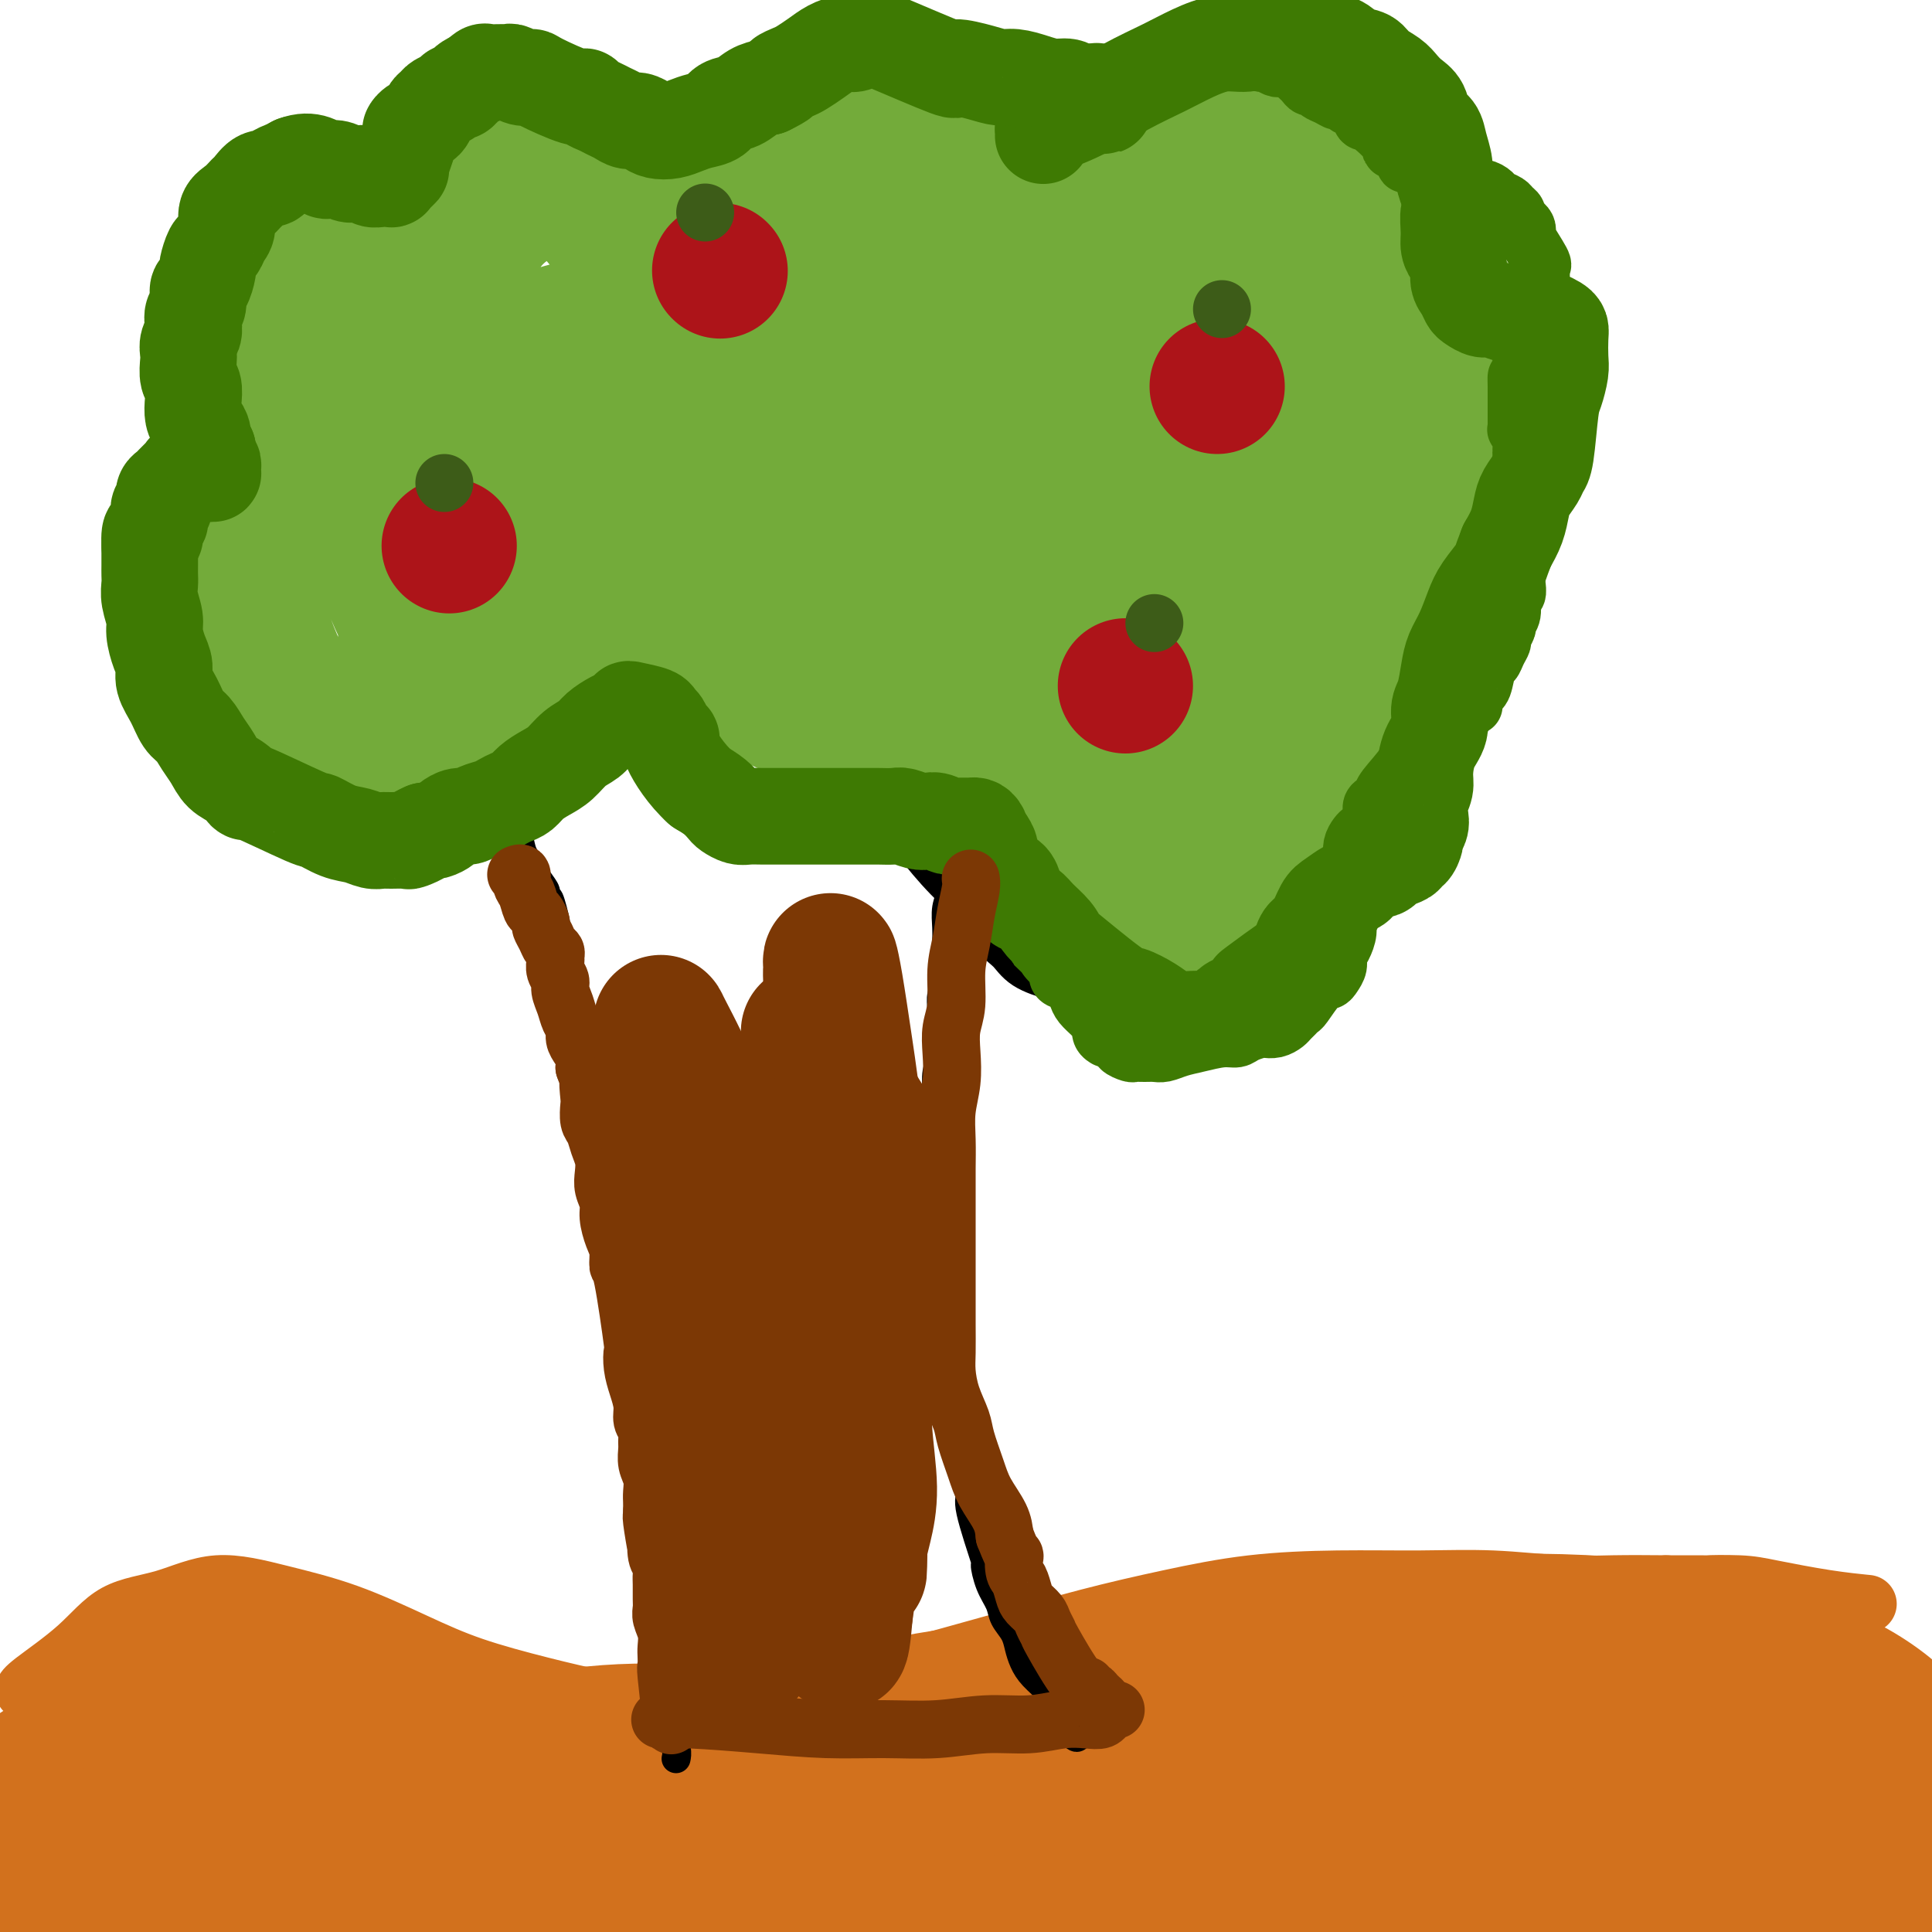 <svg viewBox='0 0 400 400' version='1.1' xmlns='http://www.w3.org/2000/svg' xmlns:xlink='http://www.w3.org/1999/xlink'><g fill='none' stroke='#D2711D' stroke-width='12' stroke-linecap='round' stroke-linejoin='round'><path d='M5,350c0.000,-0.018 0.001,-0.036 0,0c-0.001,0.036 -0.003,0.125 0,0c0.003,-0.125 0.010,-0.463 2,-2c1.990,-1.537 5.961,-4.274 9,-7c3.039,-2.726 5.145,-5.442 8,-7c2.855,-1.558 6.458,-1.958 10,-3c3.542,-1.042 7.024,-2.726 11,-3c3.976,-0.274 8.445,0.864 13,2c4.555,1.136 9.194,2.271 14,4c4.806,1.729 9.777,4.051 14,6c4.223,1.949 7.696,3.526 12,5c4.304,1.474 9.439,2.847 14,4c4.561,1.153 8.546,2.088 13,3c4.454,0.912 9.375,1.803 14,2c4.625,0.197 8.953,-0.299 14,-1c5.047,-0.701 10.814,-1.608 17,-3c6.186,-1.392 12.792,-3.269 19,-5c6.208,-1.731 12.018,-3.315 18,-5c5.982,-1.685 12.137,-3.470 18,-5c5.863,-1.530 11.433,-2.803 17,-4c5.567,-1.197 11.132,-2.317 17,-3c5.868,-0.683 12.039,-0.929 18,-1c5.961,-0.071 11.713,0.033 17,0c5.287,-0.033 10.108,-0.205 15,0c4.892,0.205 9.856,0.786 14,1c4.144,0.214 7.470,0.061 11,0c3.530,-0.061 7.265,-0.031 11,0'/><path d='M345,328c15.054,0.009 9.688,0.030 9,0c-0.688,-0.030 3.302,-0.113 6,0c2.698,0.113 4.105,0.422 7,1c2.895,0.578 7.280,1.425 11,2c3.720,0.575 6.777,0.879 8,1c1.223,0.121 0.611,0.061 0,0'/><path d='M21,352c-0.061,-0.061 -0.123,-0.123 0,0c0.123,0.123 0.429,0.430 1,0c0.571,-0.430 1.405,-1.595 3,-3c1.595,-1.405 3.951,-3.048 6,-4c2.049,-0.952 3.790,-1.214 5,-1c1.210,0.214 1.888,0.904 2,2c0.112,1.096 -0.343,2.598 -2,5c-1.657,2.402 -4.515,5.704 -7,8c-2.485,2.296 -4.595,3.587 -7,5c-2.405,1.413 -5.104,2.948 -7,4c-1.896,1.052 -2.989,1.620 -4,2c-1.011,0.380 -1.941,0.573 -2,0c-0.059,-0.573 0.754,-1.912 4,-5c3.246,-3.088 8.926,-7.924 14,-12c5.074,-4.076 9.541,-7.393 13,-10c3.459,-2.607 5.909,-4.506 8,-6c2.091,-1.494 3.821,-2.583 5,-3c1.179,-0.417 1.806,-0.161 2,0c0.194,0.161 -0.044,0.228 -2,2c-1.956,1.772 -5.631,5.248 -10,9c-4.369,3.752 -9.433,7.779 -14,11c-4.567,3.221 -8.638,5.635 -12,8c-3.362,2.365 -6.014,4.682 -8,6c-1.986,1.318 -3.307,1.638 -4,2c-0.693,0.362 -0.760,0.767 -1,0c-0.240,-0.767 -0.653,-2.707 2,-6c2.653,-3.293 8.371,-7.937 13,-12c4.629,-4.063 8.169,-7.543 11,-10c2.831,-2.457 4.955,-3.892 7,-5c2.045,-1.108 4.013,-1.888 5,-2c0.987,-0.112 0.994,0.444 1,1'/><path d='M43,338c2.129,-0.782 0.953,0.263 -1,3c-1.953,2.737 -4.683,7.165 -8,11c-3.317,3.835 -7.223,7.076 -11,10c-3.777,2.924 -7.426,5.529 -10,7c-2.574,1.471 -4.074,1.806 -5,2c-0.926,0.194 -1.279,0.247 -2,0c-0.721,-0.247 -1.809,-0.793 0,-4c1.809,-3.207 6.516,-9.076 11,-14c4.484,-4.924 8.745,-8.905 13,-12c4.255,-3.095 8.502,-5.304 12,-7c3.498,-1.696 6.246,-2.879 9,-3c2.754,-0.121 5.515,0.821 7,2c1.485,1.179 1.695,2.597 2,5c0.305,2.403 0.705,5.792 0,9c-0.705,3.208 -2.515,6.234 -7,12c-4.485,5.766 -11.646,14.271 -15,18c-3.354,3.729 -2.900,2.681 -5,4c-2.100,1.319 -6.755,5.005 -11,7c-4.245,1.995 -8.082,2.299 -11,3c-2.918,0.701 -4.919,1.800 -7,2c-2.081,0.200 -4.243,-0.499 -6,-2c-1.757,-1.501 -3.110,-3.804 -2,-8c1.110,-4.196 4.682,-10.286 10,-16c5.318,-5.714 12.383,-11.053 19,-15c6.617,-3.947 12.787,-6.502 19,-8c6.213,-1.498 12.471,-1.938 18,-2c5.529,-0.062 10.330,0.254 14,1c3.670,0.746 6.211,1.922 8,3c1.789,1.078 2.828,2.060 2,4c-0.828,1.940 -3.522,4.840 -8,8c-4.478,3.160 -10.739,6.580 -17,10'/><path d='M61,368c-6.208,3.158 -13.229,6.053 -20,9c-6.771,2.947 -13.293,5.946 -19,8c-5.707,2.054 -10.598,3.161 -14,4c-3.402,0.839 -5.313,1.408 -7,2c-1.687,0.592 -3.149,1.206 -2,0c1.149,-1.206 4.907,-4.231 14,-9c9.093,-4.769 23.519,-11.283 38,-16c14.481,-4.717 29.016,-7.639 41,-10c11.984,-2.361 21.417,-4.162 30,-5c8.583,-0.838 16.316,-0.715 23,0c6.684,0.715 12.317,2.020 16,3c3.683,0.980 5.414,1.633 6,3c0.586,1.367 0.027,3.446 -7,9c-7.027,5.554 -20.523,14.581 -31,21c-10.477,6.419 -17.936,10.228 -32,19c-14.064,8.772 -34.733,22.506 -43,28c-8.267,5.494 -4.134,2.747 0,0'/></g>
<g fill='none' stroke='#D2711D' stroke-width='28' stroke-linecap='round' stroke-linejoin='round'><path d='M20,372c0.139,0.026 0.278,0.052 0,0c-0.278,-0.052 -0.971,-0.181 1,-3c1.971,-2.819 6.608,-8.329 13,-12c6.392,-3.671 14.540,-5.504 23,-6c8.460,-0.496 17.233,0.344 24,1c6.767,0.656 11.527,1.129 15,2c3.473,0.871 5.657,2.141 7,3c1.343,0.859 1.843,1.308 0,3c-1.843,1.692 -6.031,4.627 -13,7c-6.969,2.373 -16.720,4.184 -25,6c-8.280,1.816 -15.091,3.638 -22,5c-6.909,1.362 -13.918,2.264 -20,3c-6.082,0.736 -11.239,1.307 -15,1c-3.761,-0.307 -6.126,-1.492 -8,-2c-1.874,-0.508 -3.257,-0.339 -3,-2c0.257,-1.661 2.154,-5.153 7,-9c4.846,-3.847 12.643,-8.049 21,-11c8.357,-2.951 17.276,-4.651 26,-5c8.724,-0.349 17.254,0.652 24,2c6.746,1.348 11.706,3.041 15,5c3.294,1.959 4.920,4.182 6,6c1.080,1.818 1.614,3.230 0,6c-1.614,2.770 -5.377,6.897 -11,10c-5.623,3.103 -13.106,5.181 -21,7c-7.894,1.819 -16.199,3.379 -24,5c-7.801,1.621 -15.098,3.304 -21,4c-5.902,0.696 -10.410,0.405 -14,0c-3.590,-0.405 -6.261,-0.923 -8,-1c-1.739,-0.077 -2.545,0.287 -2,-1c0.545,-1.287 2.441,-4.225 11,-7c8.559,-2.775 23.779,-5.388 39,-8'/><path d='M45,381c15.175,-1.774 33.613,-2.210 49,-2c15.387,0.210 27.724,1.066 39,2c11.276,0.934 21.490,1.948 31,3c9.510,1.052 18.316,2.144 25,3c6.684,0.856 11.248,1.477 14,2c2.752,0.523 3.694,0.949 4,1c0.306,0.051 -0.023,-0.272 -8,-2c-7.977,-1.728 -23.602,-4.861 -38,-7c-14.398,-2.139 -27.568,-3.284 -40,-4c-12.432,-0.716 -24.127,-1.004 -35,-1c-10.873,0.004 -20.923,0.298 -30,1c-9.077,0.702 -17.181,1.810 -23,3c-5.819,1.190 -9.351,2.461 -11,3c-1.649,0.539 -1.413,0.344 -2,0c-0.587,-0.344 -1.997,-0.837 16,-2c17.997,-1.163 55.403,-2.994 72,-4c16.597,-1.006 12.387,-1.185 20,-1c7.613,0.185 27.050,0.736 43,1c15.950,0.264 28.414,0.242 43,1c14.586,0.758 31.295,2.296 45,4c13.705,1.704 24.408,3.575 32,5c7.592,1.425 12.075,2.404 15,3c2.925,0.596 4.294,0.807 4,1c-0.294,0.193 -2.251,0.367 -8,0c-5.749,-0.367 -15.290,-1.275 -25,-2c-9.710,-0.725 -19.591,-1.265 -30,-2c-10.409,-0.735 -21.347,-1.664 -36,-3c-14.653,-1.336 -33.020,-3.080 -49,-4c-15.980,-0.920 -29.571,-1.017 -40,-1c-10.429,0.017 -17.694,0.148 -23,0c-5.306,-0.148 -8.653,-0.574 -12,-1'/><path d='M87,378c-35.570,-2.112 -12.995,-0.892 -4,-1c8.995,-0.108 4.411,-1.544 8,-3c3.589,-1.456 15.350,-2.931 26,-4c10.650,-1.069 20.189,-1.730 31,-2c10.811,-0.270 22.893,-0.147 35,0c12.107,0.147 24.239,0.320 36,1c11.761,0.680 23.153,1.868 34,3c10.847,1.132 21.151,2.207 29,3c7.849,0.793 13.242,1.304 17,2c3.758,0.696 5.880,1.577 7,2c1.120,0.423 1.236,0.390 1,0c-0.236,-0.390 -0.824,-1.135 -7,-2c-6.176,-0.865 -17.938,-1.850 -22,-3c-4.062,-1.150 -0.423,-2.466 -28,-3c-27.577,-0.534 -86.370,-0.285 -111,0c-24.630,0.285 -15.097,0.608 -17,1c-1.903,0.392 -15.242,0.854 -23,1c-7.758,0.146 -9.936,-0.023 -12,0c-2.064,0.023 -4.015,0.237 -4,0c0.015,-0.237 1.995,-0.926 9,-3c7.005,-2.074 19.036,-5.531 31,-8c11.964,-2.469 23.861,-3.948 37,-5c13.139,-1.052 27.521,-1.676 42,-2c14.479,-0.324 29.055,-0.346 44,0c14.945,0.346 30.260,1.061 43,2c12.740,0.939 22.905,2.102 31,3c8.095,0.898 14.118,1.529 18,2c3.882,0.471 5.622,0.781 7,1c1.378,0.219 2.394,0.348 -1,0c-3.394,-0.348 -11.197,-1.174 -19,-2'/><path d='M325,361c-7.716,-0.718 -17.007,-1.512 -27,-2c-9.993,-0.488 -20.690,-0.671 -32,-1c-11.310,-0.329 -23.235,-0.803 -34,-1c-10.765,-0.197 -20.370,-0.118 -29,0c-8.630,0.118 -16.285,0.273 -21,0c-4.715,-0.273 -6.489,-0.975 -8,-1c-1.511,-0.025 -2.758,0.626 0,0c2.758,-0.626 9.522,-2.531 18,-4c8.478,-1.469 18.671,-2.502 30,-3c11.329,-0.498 23.793,-0.460 36,0c12.207,0.460 24.156,1.343 35,2c10.844,0.657 20.583,1.088 29,2c8.417,0.912 15.513,2.304 21,3c5.487,0.696 9.365,0.696 12,1c2.635,0.304 4.028,0.912 5,1c0.972,0.088 1.524,-0.344 0,0c-1.524,0.344 -5.122,1.463 -11,2c-5.878,0.537 -14.035,0.490 -22,1c-7.965,0.510 -15.737,1.576 -23,2c-7.263,0.424 -14.018,0.205 -20,0c-5.982,-0.205 -11.191,-0.397 -15,-1c-3.809,-0.603 -6.217,-1.616 -8,-2c-1.783,-0.384 -2.941,-0.140 1,-2c3.941,-1.860 12.980,-5.823 23,-8c10.020,-2.177 21.019,-2.569 32,-3c10.981,-0.431 21.944,-0.901 31,0c9.056,0.901 16.206,3.172 23,5c6.794,1.828 13.234,3.212 18,5c4.766,1.788 7.860,3.982 10,6c2.140,2.018 3.326,3.862 3,5c-0.326,1.138 -2.163,1.569 -4,2'/><path d='M398,370c-3.969,0.520 -11.893,0.819 -21,0c-9.107,-0.819 -19.399,-2.756 -28,-5c-8.601,-2.244 -15.511,-4.796 -22,-7c-6.489,-2.204 -12.558,-4.060 -17,-6c-4.442,-1.940 -7.256,-3.965 -9,-5c-1.744,-1.035 -2.418,-1.081 -2,-2c0.418,-0.919 1.927,-2.712 7,-4c5.073,-1.288 13.711,-2.071 22,-2c8.289,0.071 16.228,0.996 23,2c6.772,1.004 12.375,2.087 18,4c5.625,1.913 11.270,4.656 15,7c3.730,2.344 5.544,4.288 7,6c1.456,1.712 2.553,3.192 2,5c-0.553,1.808 -2.757,3.945 -5,6c-2.243,2.055 -4.525,4.027 -18,4c-13.475,-0.027 -38.143,-2.054 -52,-4c-13.857,-1.946 -16.902,-3.810 -22,-6c-5.098,-2.190 -12.250,-4.707 -17,-7c-4.750,-2.293 -7.098,-4.362 -9,-6c-1.902,-1.638 -3.358,-2.846 -2,-5c1.358,-2.154 5.529,-5.254 13,-7c7.471,-1.746 18.241,-2.139 29,-2c10.759,0.139 21.506,0.808 30,2c8.494,1.192 14.735,2.907 20,5c5.265,2.093 9.553,4.565 13,7c3.447,2.435 6.054,4.832 7,7c0.946,2.168 0.233,4.107 -3,6c-3.233,1.893 -8.986,3.740 -17,5c-8.014,1.260 -18.290,1.931 -28,2c-9.710,0.069 -18.855,-0.466 -28,-1'/><path d='M304,369c-13.361,-0.398 -18.764,-1.893 -25,-3c-6.236,-1.107 -13.305,-1.824 -18,-3c-4.695,-1.176 -7.015,-2.809 -9,-4c-1.985,-1.191 -3.636,-1.939 -1,-5c2.636,-3.061 9.558,-8.435 19,-12c9.442,-3.565 21.403,-5.322 34,-6c12.597,-0.678 25.830,-0.275 37,1c11.170,1.275 20.276,3.424 28,6c7.724,2.576 14.064,5.579 19,9c4.936,3.421 8.466,7.262 11,11c2.534,3.738 4.070,7.375 3,12c-1.070,4.625 -4.746,10.240 -10,15c-5.254,4.760 -12.087,8.665 -27,13c-14.913,4.335 -37.905,9.100 -49,11c-11.095,1.900 -10.294,0.936 -16,1c-5.706,0.064 -17.919,1.156 -28,1c-10.081,-0.156 -18.028,-1.560 -24,-3c-5.972,-1.440 -9.967,-2.917 -13,-4c-3.033,-1.083 -5.105,-1.774 -3,-5c2.105,-3.226 8.385,-8.987 18,-13c9.615,-4.013 22.563,-6.278 36,-8c13.437,-1.722 27.362,-2.903 39,-3c11.638,-0.097 20.990,0.888 29,2c8.010,1.112 14.676,2.350 20,4c5.324,1.650 9.304,3.712 12,5c2.696,1.288 4.109,1.802 4,3c-0.109,1.198 -1.739,3.081 -7,5c-5.261,1.919 -14.152,3.875 -25,5c-10.848,1.125 -23.651,1.418 -35,2c-11.349,0.582 -21.242,1.452 -32,2c-10.758,0.548 -22.379,0.774 -34,1'/><path d='M257,409c-26.095,0.745 -40.834,0.107 -49,0c-8.166,-0.107 -9.759,0.317 -15,0c-5.241,-0.317 -14.129,-1.376 -19,-2c-4.871,-0.624 -5.726,-0.812 -5,-2c0.726,-1.188 3.034,-3.375 10,-6c6.966,-2.625 18.590,-5.690 32,-8c13.410,-2.310 28.604,-3.867 44,-5c15.396,-1.133 30.993,-1.843 45,-2c14.007,-0.157 26.424,0.239 36,1c9.576,0.761 16.310,1.885 21,3c4.690,1.115 7.334,2.219 9,3c1.666,0.781 2.354,1.238 2,2c-0.354,0.762 -1.750,1.828 -9,3c-7.250,1.172 -20.356,2.448 -33,3c-12.644,0.552 -24.828,0.380 -37,0c-12.172,-0.380 -24.331,-0.966 -40,-1c-15.669,-0.034 -34.846,0.485 -54,1c-19.154,0.515 -38.283,1.026 -52,1c-13.717,-0.026 -22.021,-0.588 -33,-2c-10.979,-1.412 -24.634,-3.674 -31,-5c-6.366,-1.326 -5.442,-1.717 -6,-2c-0.558,-0.283 -2.598,-0.459 -3,-1c-0.402,-0.541 0.834,-1.447 3,-2c2.166,-0.553 5.263,-0.752 10,-1c4.737,-0.248 11.114,-0.543 18,0c6.886,0.543 14.282,1.925 21,3c6.718,1.075 12.760,1.845 18,3c5.240,1.155 9.680,2.696 13,4c3.320,1.304 5.520,2.373 7,3c1.480,0.627 2.240,0.814 3,1'/><path d='M163,401c3.649,1.403 1.273,0.910 -3,1c-4.273,0.090 -10.443,0.762 -19,1c-8.557,0.238 -19.501,0.042 -30,0c-10.499,-0.042 -20.552,0.070 -30,0c-9.448,-0.070 -18.290,-0.324 -26,-1c-7.710,-0.676 -14.287,-1.776 -19,-3c-4.713,-1.224 -7.561,-2.574 -10,-4c-2.439,-1.426 -4.470,-2.929 -6,-4c-1.530,-1.071 -2.558,-1.710 -2,-4c0.558,-2.290 2.704,-6.232 8,-10c5.296,-3.768 13.743,-7.363 24,-10c10.257,-2.637 22.325,-4.314 34,-4c11.675,0.314 22.956,2.621 33,5c10.044,2.379 18.852,4.831 26,7c7.148,2.169 12.638,4.056 25,9c12.362,4.944 31.598,12.947 45,18c13.402,5.053 20.972,7.158 24,8c3.028,0.842 1.514,0.421 0,0'/></g>
<g fill='none' stroke='#000000' stroke-width='6' stroke-linecap='round' stroke-linejoin='round'><path d='M140,364c-0.002,0.009 -0.004,0.019 0,0c0.004,-0.019 0.015,-0.066 0,0c-0.015,0.066 -0.057,0.246 0,0c0.057,-0.246 0.211,-0.916 0,-2c-0.211,-1.084 -0.789,-2.582 -1,-4c-0.211,-1.418 -0.057,-2.757 0,-4c0.057,-1.243 0.015,-2.392 0,-4c-0.015,-1.608 -0.004,-3.677 0,-5c0.004,-1.323 0.001,-1.900 0,-3c-0.001,-1.100 -0.001,-2.722 0,-4c0.001,-1.278 0.001,-2.211 0,-3c-0.001,-0.789 -0.004,-1.434 0,-2c0.004,-0.566 0.015,-1.054 0,-2c-0.015,-0.946 -0.057,-2.350 0,-3c0.057,-0.650 0.211,-0.545 0,-1c-0.211,-0.455 -0.789,-1.469 -1,-2c-0.211,-0.531 -0.057,-0.579 0,-1c0.057,-0.421 0.016,-1.214 0,-2c-0.016,-0.786 -0.008,-1.564 0,-2c0.008,-0.436 0.016,-0.529 0,-1c-0.016,-0.471 -0.057,-1.319 0,-2c0.057,-0.681 0.211,-1.193 0,-2c-0.211,-0.807 -0.789,-1.907 -1,-3c-0.211,-1.093 -0.057,-2.179 0,-3c0.057,-0.821 0.016,-1.377 0,-2c-0.016,-0.623 -0.008,-1.311 0,-2'/><path d='M137,305c-0.707,-9.464 -0.974,-3.623 -1,-2c-0.026,1.623 0.189,-0.971 0,-2c-0.189,-1.029 -0.783,-0.492 -1,-1c-0.217,-0.508 -0.057,-2.060 0,-3c0.057,-0.940 0.012,-1.268 0,-2c-0.012,-0.732 0.009,-1.868 0,-3c-0.009,-1.132 -0.048,-2.261 0,-4c0.048,-1.739 0.183,-4.089 0,-6c-0.183,-1.911 -0.684,-3.382 -1,-5c-0.316,-1.618 -0.447,-3.384 -1,-5c-0.553,-1.616 -1.529,-3.082 -2,-5c-0.471,-1.918 -0.436,-4.287 -1,-6c-0.564,-1.713 -1.727,-2.769 -2,-4c-0.273,-1.231 0.345,-2.635 0,-4c-0.345,-1.365 -1.651,-2.689 -2,-4c-0.349,-1.311 0.260,-2.609 0,-5c-0.260,-2.391 -1.389,-5.876 -2,-8c-0.611,-2.124 -0.704,-2.889 -1,-4c-0.296,-1.111 -0.797,-2.569 -1,-4c-0.203,-1.431 -0.110,-2.833 0,-4c0.110,-1.167 0.236,-2.097 0,-3c-0.236,-0.903 -0.833,-1.778 -1,-3c-0.167,-1.222 0.096,-2.792 0,-4c-0.096,-1.208 -0.550,-2.056 -1,-3c-0.450,-0.944 -0.894,-1.986 -1,-3c-0.106,-1.014 0.126,-2.001 0,-3c-0.126,-0.999 -0.611,-2.010 -1,-3c-0.389,-0.990 -0.682,-1.959 -1,-3c-0.318,-1.041 -0.662,-2.155 -1,-3c-0.338,-0.845 -0.669,-1.423 -1,-2'/><path d='M115,194c-2.970,-14.154 -0.396,-5.539 0,-3c0.396,2.539 -1.385,-0.997 -2,-3c-0.615,-2.003 -0.063,-2.474 0,-3c0.063,-0.526 -0.364,-1.107 -1,-2c-0.636,-0.893 -1.481,-2.098 -2,-3c-0.519,-0.902 -0.713,-1.500 -1,-2c-0.287,-0.500 -0.668,-0.900 -1,-2c-0.332,-1.100 -0.613,-2.900 -1,-4c-0.387,-1.100 -0.878,-1.502 -1,-2c-0.122,-0.498 0.126,-1.093 0,-2c-0.126,-0.907 -0.625,-2.126 -1,-3c-0.375,-0.874 -0.626,-1.404 -1,-2c-0.374,-0.596 -0.870,-1.259 -1,-2c-0.130,-0.741 0.108,-1.561 0,-2c-0.108,-0.439 -0.561,-0.496 -1,-1c-0.439,-0.504 -0.863,-1.456 -1,-2c-0.137,-0.544 0.015,-0.682 0,-1c-0.015,-0.318 -0.196,-0.816 0,-1c0.196,-0.184 0.770,-0.052 1,0c0.230,0.052 0.115,0.026 0,0'/><path d='M198,157c0.008,-0.455 0.016,-0.911 0,0c-0.016,0.911 -0.056,3.188 0,5c0.056,1.812 0.207,3.159 0,5c-0.207,1.841 -0.774,4.176 -1,6c-0.226,1.824 -0.113,3.136 0,5c0.113,1.864 0.227,4.279 0,6c-0.227,1.721 -0.793,2.747 -1,4c-0.207,1.253 -0.054,2.734 0,4c0.054,1.266 0.011,2.316 0,3c-0.011,0.684 0.011,1.001 0,2c-0.011,0.999 -0.055,2.678 0,4c0.055,1.322 0.211,2.286 0,3c-0.211,0.714 -0.788,1.178 -1,2c-0.212,0.822 -0.061,2.004 0,3c0.061,0.996 0.030,1.807 0,3c-0.030,1.193 -0.061,2.768 0,4c0.061,1.232 0.212,2.122 0,3c-0.212,0.878 -0.789,1.743 -1,3c-0.211,1.257 -0.057,2.906 0,4c0.057,1.094 0.015,1.635 0,3c-0.015,1.365 -0.005,3.556 0,5c0.005,1.444 0.005,2.143 0,3c-0.005,0.857 -0.015,1.873 0,3c0.015,1.127 0.056,2.364 0,4c-0.056,1.636 -0.207,3.671 0,5c0.207,1.329 0.774,1.951 1,3c0.226,1.049 0.113,2.524 0,4'/><path d='M195,256c-0.236,16.198 0.673,7.192 1,5c0.327,-2.192 0.073,2.430 0,5c-0.073,2.570 0.037,3.089 0,4c-0.037,0.911 -0.220,2.214 0,4c0.220,1.786 0.843,4.056 1,6c0.157,1.944 -0.151,3.562 0,5c0.151,1.438 0.761,2.694 1,4c0.239,1.306 0.107,2.661 0,4c-0.107,1.339 -0.189,2.661 0,4c0.189,1.339 0.651,2.694 1,4c0.349,1.306 0.587,2.564 1,4c0.413,1.436 1.002,3.052 1,4c-0.002,0.948 -0.596,1.230 0,4c0.596,2.770 2.382,8.029 3,10c0.618,1.971 0.067,0.652 0,1c-0.067,0.348 0.349,2.361 1,4c0.651,1.639 1.536,2.903 2,4c0.464,1.097 0.507,2.026 1,3c0.493,0.974 1.435,1.994 2,3c0.565,1.006 0.752,1.999 1,3c0.248,1.001 0.557,2.012 1,3c0.443,0.988 1.022,1.953 2,3c0.978,1.047 2.356,2.174 3,3c0.644,0.826 0.554,1.350 1,2c0.446,0.650 1.427,1.427 2,2c0.573,0.573 0.739,0.941 1,1c0.261,0.059 0.616,-0.190 1,0c0.384,0.190 0.796,0.820 1,1c0.204,0.180 0.201,-0.092 0,0c-0.201,0.092 -0.601,0.546 -1,1'/><path d='M222,357c2.422,4.733 -0.022,2.067 -1,1c-0.978,-1.067 -0.489,-0.533 0,0'/><path d='M100,153c0.008,0.001 0.016,0.002 0,0c-0.016,-0.002 -0.057,-0.008 0,0c0.057,0.008 0.210,0.028 0,0c-0.210,-0.028 -0.783,-0.105 -1,0c-0.217,0.105 -0.077,0.391 0,0c0.077,-0.391 0.092,-1.458 0,-2c-0.092,-0.542 -0.290,-0.557 0,-1c0.290,-0.443 1.070,-1.314 2,-2c0.930,-0.686 2.011,-1.189 3,-2c0.989,-0.811 1.885,-1.931 3,-3c1.115,-1.069 2.451,-2.088 4,-3c1.549,-0.912 3.313,-1.719 5,-2c1.687,-0.281 3.296,-0.037 5,0c1.704,0.037 3.503,-0.133 5,0c1.497,0.133 2.692,0.570 4,1c1.308,0.430 2.730,0.855 4,1c1.270,0.145 2.390,0.010 3,0c0.610,-0.010 0.711,0.104 1,0c0.289,-0.104 0.766,-0.426 1,-1c0.234,-0.574 0.225,-1.399 0,-2c-0.225,-0.601 -0.665,-0.979 -1,-2c-0.335,-1.021 -0.564,-2.686 -1,-4c-0.436,-1.314 -1.079,-2.277 -2,-4c-0.921,-1.723 -2.120,-4.207 -3,-6c-0.880,-1.793 -1.440,-2.897 -2,-4'/><path d='M130,117c-1.802,-4.027 -1.807,-4.094 -2,-5c-0.193,-0.906 -0.573,-2.651 -1,-4c-0.427,-1.349 -0.899,-2.302 -1,-3c-0.101,-0.698 0.169,-1.142 0,-2c-0.169,-0.858 -0.778,-2.132 -1,-3c-0.222,-0.868 -0.059,-1.331 0,-2c0.059,-0.669 0.012,-1.545 0,-2c-0.012,-0.455 0.011,-0.489 0,-1c-0.011,-0.511 -0.055,-1.499 0,-2c0.055,-0.501 0.211,-0.514 0,-1c-0.211,-0.486 -0.789,-1.443 -1,-2c-0.211,-0.557 -0.056,-0.712 0,-1c0.056,-0.288 0.014,-0.707 0,-1c-0.014,-0.293 -0.001,-0.459 0,-1c0.001,-0.541 -0.010,-1.455 0,-2c0.010,-0.545 0.040,-0.720 0,-1c-0.040,-0.280 -0.150,-0.663 0,-1c0.150,-0.337 0.562,-0.626 1,-1c0.438,-0.374 0.904,-0.831 1,-1c0.096,-0.169 -0.177,-0.048 0,0c0.177,0.048 0.805,0.025 1,0c0.195,-0.025 -0.043,-0.052 0,0c0.043,0.052 0.366,0.184 1,1c0.634,0.816 1.577,2.317 2,3c0.423,0.683 0.325,0.549 1,1c0.675,0.451 2.124,1.486 3,2c0.876,0.514 1.179,0.505 2,1c0.821,0.495 2.158,1.494 3,2c0.842,0.506 1.188,0.521 2,1c0.812,0.479 2.089,1.423 3,2c0.911,0.577 1.455,0.789 2,1'/><path d='M146,95c3.260,2.422 1.409,1.478 1,1c-0.409,-0.478 0.622,-0.490 1,0c0.378,0.490 0.101,1.480 0,2c-0.101,0.520 -0.027,0.568 0,1c0.027,0.432 0.007,1.247 0,2c-0.007,0.753 -0.002,1.443 0,2c0.002,0.557 -0.001,0.981 0,2c0.001,1.019 0.004,2.632 0,4c-0.004,1.368 -0.016,2.491 0,4c0.016,1.509 0.060,3.405 0,5c-0.060,1.595 -0.222,2.889 0,4c0.222,1.111 0.829,2.040 1,3c0.171,0.960 -0.094,1.952 0,3c0.094,1.048 0.546,2.150 1,3c0.454,0.850 0.910,1.446 1,2c0.090,0.554 -0.187,1.066 0,2c0.187,0.934 0.837,2.292 1,3c0.163,0.708 -0.163,0.767 0,1c0.163,0.233 0.813,0.640 1,1c0.187,0.360 -0.090,0.675 0,1c0.090,0.325 0.549,0.662 1,1c0.451,0.338 0.896,0.679 1,1c0.104,0.321 -0.132,0.623 0,1c0.132,0.377 0.630,0.829 1,1c0.370,0.171 0.610,0.060 1,0c0.390,-0.060 0.930,-0.068 1,0c0.070,0.068 -0.329,0.212 0,0c0.329,-0.212 1.387,-0.778 2,-1c0.613,-0.222 0.780,-0.098 1,0c0.220,0.098 0.491,0.171 1,0c0.509,-0.171 1.254,-0.585 2,-1'/><path d='M164,143c1.382,-0.248 1.337,0.130 2,0c0.663,-0.130 2.034,-0.770 3,-1c0.966,-0.230 1.528,-0.049 2,0c0.472,0.049 0.856,-0.032 1,0c0.144,0.032 0.050,0.178 0,0c-0.050,-0.178 -0.055,-0.680 0,-1c0.055,-0.320 0.170,-0.457 0,-1c-0.170,-0.543 -0.624,-1.493 -1,-2c-0.376,-0.507 -0.675,-0.572 -1,-1c-0.325,-0.428 -0.675,-1.220 -1,-2c-0.325,-0.780 -0.623,-1.549 -1,-2c-0.377,-0.451 -0.833,-0.585 -1,-1c-0.167,-0.415 -0.046,-1.110 0,-2c0.046,-0.890 0.016,-1.974 0,-3c-0.016,-1.026 -0.018,-1.993 0,-3c0.018,-1.007 0.057,-2.056 0,-3c-0.057,-0.944 -0.212,-1.785 0,-3c0.212,-1.215 0.789,-2.804 1,-4c0.211,-1.196 0.057,-1.997 0,-3c-0.057,-1.003 -0.015,-2.207 0,-3c0.015,-0.793 0.004,-1.174 0,-2c-0.004,-0.826 -0.002,-2.096 0,-3c0.002,-0.904 0.004,-1.440 0,-2c-0.004,-0.560 -0.015,-1.143 0,-2c0.015,-0.857 0.057,-1.987 0,-3c-0.057,-1.013 -0.211,-1.910 0,-3c0.211,-1.090 0.789,-2.375 1,-3c0.211,-0.625 0.057,-0.590 0,-1c-0.057,-0.410 -0.015,-1.264 0,-2c0.015,-0.736 0.004,-1.353 0,-2c-0.004,-0.647 -0.002,-1.323 0,-2'/><path d='M169,83c0.305,-8.001 0.068,-3.503 0,-2c-0.068,1.503 0.034,0.011 0,-1c-0.034,-1.011 -0.205,-1.540 0,-2c0.205,-0.460 0.786,-0.851 1,-1c0.214,-0.149 0.061,-0.055 0,0c-0.061,0.055 -0.031,0.070 0,0c0.031,-0.070 0.064,-0.226 0,0c-0.064,0.226 -0.223,0.835 0,1c0.223,0.165 0.830,-0.114 1,0c0.170,0.114 -0.096,0.622 0,1c0.096,0.378 0.553,0.626 1,1c0.447,0.374 0.885,0.873 1,1c0.115,0.127 -0.094,-0.117 0,0c0.094,0.117 0.489,0.595 1,1c0.511,0.405 1.136,0.738 2,1c0.864,0.262 1.965,0.452 3,1c1.035,0.548 2.002,1.452 3,2c0.998,0.548 2.026,0.739 3,1c0.974,0.261 1.893,0.591 3,1c1.107,0.409 2.402,0.898 3,1c0.598,0.102 0.501,-0.182 1,0c0.499,0.182 1.596,0.832 2,1c0.404,0.168 0.115,-0.144 0,0c-0.115,0.144 -0.054,0.744 0,1c0.054,0.256 0.103,0.168 0,1c-0.103,0.832 -0.357,2.584 -1,4c-0.643,1.416 -1.673,2.497 -2,4c-0.327,1.503 0.049,3.430 0,5c-0.049,1.570 -0.525,2.785 -1,4'/><path d='M190,109c-0.850,3.940 -0.974,4.292 -1,5c-0.026,0.708 0.046,1.774 0,3c-0.046,1.226 -0.209,2.612 0,4c0.209,1.388 0.789,2.777 1,4c0.211,1.223 0.053,2.278 0,3c-0.053,0.722 -0.000,1.111 0,2c0.000,0.889 -0.053,2.280 0,3c0.053,0.720 0.210,0.770 0,1c-0.210,0.230 -0.788,0.639 -1,1c-0.212,0.361 -0.057,0.674 0,1c0.057,0.326 0.015,0.665 0,1c-0.015,0.335 -0.005,0.666 0,1c0.005,0.334 0.004,0.672 0,1c-0.004,0.328 -0.012,0.647 0,1c0.012,0.353 0.045,0.740 0,1c-0.045,0.260 -0.167,0.394 0,1c0.167,0.606 0.622,1.683 1,2c0.378,0.317 0.679,-0.126 1,0c0.321,0.126 0.663,0.823 1,1c0.337,0.177 0.670,-0.164 1,0c0.330,0.164 0.656,0.835 1,1c0.344,0.165 0.707,-0.174 1,0c0.293,0.174 0.517,0.862 1,1c0.483,0.138 1.226,-0.272 2,0c0.774,0.272 1.580,1.227 2,2c0.420,0.773 0.454,1.365 1,2c0.546,0.635 1.605,1.314 2,2c0.395,0.686 0.127,1.380 0,2c-0.127,0.620 -0.111,1.167 0,2c0.111,0.833 0.317,1.952 0,3c-0.317,1.048 -1.159,2.024 -2,3'/><path d='M201,163c-0.657,2.170 -1.300,2.595 -2,3c-0.700,0.405 -1.456,0.789 -2,1c-0.544,0.211 -0.877,0.249 -1,0c-0.123,-0.249 -0.035,-0.785 0,-1c0.035,-0.215 0.018,-0.107 0,0'/><path d='M102,163c-0.008,-0.025 -0.015,-0.050 0,0c0.015,0.050 0.053,0.176 0,0c-0.053,-0.176 -0.198,-0.655 -1,0c-0.802,0.655 -2.260,2.444 -4,4c-1.740,1.556 -3.763,2.878 -6,4c-2.237,1.122 -4.688,2.046 -7,3c-2.312,0.954 -4.486,1.940 -7,2c-2.514,0.060 -5.367,-0.807 -8,-2c-2.633,-1.193 -5.044,-2.712 -8,-5c-2.956,-2.288 -6.457,-5.345 -9,-9c-2.543,-3.655 -4.129,-7.907 -6,-12c-1.871,-4.093 -4.029,-8.027 -6,-12c-1.971,-3.973 -3.755,-7.986 -5,-12c-1.245,-4.014 -1.950,-8.028 -3,-11c-1.050,-2.972 -2.445,-4.901 -3,-7c-0.555,-2.099 -0.269,-4.367 0,-6c0.269,-1.633 0.523,-2.630 1,-3c0.477,-0.370 1.179,-0.114 3,0c1.821,0.114 4.763,0.084 7,1c2.237,0.916 3.771,2.776 5,4c1.229,1.224 2.155,1.810 3,2c0.845,0.190 1.610,-0.018 2,0c0.390,0.018 0.406,0.261 0,-1c-0.406,-1.261 -1.232,-4.028 -2,-8c-0.768,-3.972 -1.476,-9.150 -2,-14c-0.524,-4.850 -0.862,-9.372 -1,-14c-0.138,-4.628 -0.076,-9.361 1,-13c1.076,-3.639 3.164,-6.182 5,-8c1.836,-1.818 3.418,-2.909 5,-4'/><path d='M56,42c3.013,-2.042 5.545,-1.147 8,-1c2.455,0.147 4.835,-0.456 7,-1c2.165,-0.544 4.117,-1.030 6,-2c1.883,-0.970 3.697,-2.423 5,-4c1.303,-1.577 2.096,-3.279 3,-5c0.904,-1.721 1.918,-3.461 3,-5c1.082,-1.539 2.232,-2.878 4,-4c1.768,-1.122 4.154,-2.027 7,-2c2.846,0.027 6.150,0.987 10,2c3.850,1.013 8.244,2.079 12,3c3.756,0.921 6.875,1.698 10,2c3.125,0.302 6.256,0.129 10,-1c3.744,-1.129 8.100,-3.213 12,-5c3.900,-1.787 7.342,-3.278 11,-5c3.658,-1.722 7.531,-3.676 11,-5c3.469,-1.324 6.533,-2.018 10,-2c3.467,0.018 7.336,0.749 11,2c3.664,1.251 7.123,3.022 10,5c2.877,1.978 5.174,4.164 8,6c2.826,1.836 6.182,3.323 9,4c2.818,0.677 5.098,0.544 8,0c2.902,-0.544 6.428,-1.500 10,-3c3.572,-1.500 7.191,-3.544 10,-5c2.809,-1.456 4.807,-2.325 8,-2c3.193,0.325 7.579,1.845 11,3c3.421,1.155 5.875,1.945 11,6c5.125,4.055 12.920,11.376 17,15c4.080,3.624 4.445,3.553 6,4c1.555,0.447 4.302,1.414 6,2c1.698,0.586 2.349,0.793 3,1'/><path d='M313,45c7.100,4.824 3.351,2.884 3,4c-0.351,1.116 2.695,5.289 4,10c1.305,4.711 0.869,9.959 1,14c0.131,4.041 0.829,6.876 1,10c0.171,3.124 -0.184,6.536 -1,9c-0.816,2.464 -2.093,3.980 -3,5c-0.907,1.020 -1.445,1.544 -3,3c-1.555,1.456 -4.127,3.844 -5,5c-0.873,1.156 -0.045,1.080 0,4c0.045,2.920 -0.691,8.836 -1,14c-0.309,5.164 -0.190,9.575 -1,13c-0.810,3.425 -2.550,5.863 -4,8c-1.450,2.137 -2.609,3.971 -4,5c-1.391,1.029 -3.015,1.251 -5,2c-1.985,0.749 -4.330,2.023 -6,3c-1.670,0.977 -2.666,1.657 -4,3c-1.334,1.343 -3.005,3.350 -4,6c-0.995,2.650 -1.312,5.944 -2,9c-0.688,3.056 -1.745,5.876 -2,8c-0.255,2.124 0.292,3.554 0,5c-0.292,1.446 -1.423,2.910 -2,4c-0.577,1.090 -0.599,1.808 -1,3c-0.401,1.192 -1.179,2.859 -2,5c-0.821,2.141 -1.684,4.757 -3,7c-1.316,2.243 -3.085,4.113 -5,6c-1.915,1.887 -3.977,3.790 -6,5c-2.023,1.210 -4.006,1.726 -6,2c-1.994,0.274 -3.998,0.304 -6,0c-2.002,-0.304 -4.000,-0.944 -6,-2c-2.000,-1.056 -4.000,-2.528 -6,-4'/><path d='M234,211c-3.730,-1.677 -4.055,-2.868 -5,-4c-0.945,-1.132 -2.511,-2.203 -4,-3c-1.489,-0.797 -2.901,-1.318 -4,-2c-1.099,-0.682 -1.886,-1.523 -3,-2c-1.114,-0.477 -2.554,-0.588 -4,-1c-1.446,-0.412 -2.899,-1.123 -4,-2c-1.101,-0.877 -1.850,-1.920 -3,-3c-1.150,-1.080 -2.700,-2.197 -4,-3c-1.300,-0.803 -2.350,-1.293 -3,-2c-0.650,-0.707 -0.900,-1.631 -1,-2c-0.100,-0.369 -0.050,-0.185 0,0'/></g>
<g fill='none' stroke='#73AB3A' stroke-width='20' stroke-linecap='round' stroke-linejoin='round'><path d='M235,149c-0.014,0.023 -0.028,0.045 0,0c0.028,-0.045 0.100,-0.158 0,0c-0.100,0.158 -0.370,0.589 -1,-5c-0.630,-5.589 -1.620,-17.196 0,-28c1.620,-10.804 5.850,-20.805 10,-28c4.150,-7.195 8.221,-11.583 11,-14c2.779,-2.417 4.265,-2.862 7,-1c2.735,1.862 6.719,6.031 9,12c2.281,5.969 2.858,13.738 3,22c0.142,8.262 -0.151,17.019 -1,24c-0.849,6.981 -2.256,12.187 -4,17c-1.744,4.813 -3.827,9.232 -6,12c-2.173,2.768 -4.437,3.883 -7,4c-2.563,0.117 -5.424,-0.765 -8,-4c-2.576,-3.235 -4.867,-8.822 -6,-18c-1.133,-9.178 -1.108,-21.947 0,-32c1.108,-10.053 3.300,-17.391 5,-22c1.700,-4.609 2.910,-6.488 4,-8c1.090,-1.512 2.062,-2.658 4,0c1.938,2.658 4.843,9.121 7,16c2.157,6.879 3.566,14.175 4,21c0.434,6.825 -0.106,13.180 -1,18c-0.894,4.820 -2.143,8.105 -3,10c-0.857,1.895 -1.323,2.400 -3,2c-1.677,-0.400 -4.565,-1.706 -7,-7c-2.435,-5.294 -4.415,-14.575 -5,-24c-0.585,-9.425 0.227,-18.995 1,-25c0.773,-6.005 1.506,-8.445 2,-10c0.494,-1.555 0.748,-2.226 3,1c2.252,3.226 6.500,10.350 9,18c2.500,7.650 3.250,15.825 4,24'/><path d='M266,124c0.815,7.574 0.853,14.510 0,20c-0.853,5.490 -2.597,9.534 -4,12c-1.403,2.466 -2.463,3.353 -4,3c-1.537,-0.353 -3.549,-1.946 -6,-5c-2.451,-3.054 -5.342,-7.569 -7,-13c-1.658,-5.431 -2.084,-11.778 -2,-18c0.084,-6.222 0.679,-12.320 2,-17c1.321,-4.680 3.369,-7.944 5,-10c1.631,-2.056 2.847,-2.905 5,-3c2.153,-0.095 5.244,0.563 8,3c2.756,2.437 5.176,6.653 7,12c1.824,5.347 3.051,11.826 4,17c0.949,5.174 1.619,9.043 1,13c-0.619,3.957 -2.527,8.000 -4,9c-1.473,1.000 -2.511,-1.045 -4,-5c-1.489,-3.955 -3.428,-9.822 -4,-16c-0.572,-6.178 0.224,-12.668 1,-17c0.776,-4.332 1.533,-6.506 2,-8c0.467,-1.494 0.643,-2.309 1,-3c0.357,-0.691 0.895,-1.259 1,-1c0.105,0.259 -0.224,1.345 0,3c0.224,1.655 1.000,3.877 1,7c-0.000,3.123 -0.778,7.145 -1,11c-0.222,3.855 0.110,7.544 0,11c-0.110,3.456 -0.664,6.681 -1,9c-0.336,2.319 -0.455,3.732 -1,5c-0.545,1.268 -1.517,2.391 -2,3c-0.483,0.609 -0.476,0.702 -1,1c-0.524,0.298 -1.578,0.799 -2,1c-0.422,0.201 -0.211,0.100 0,0'/><path d='M261,148c-1.159,1.782 -1.055,1.237 -1,1c0.055,-0.237 0.061,-0.166 0,0c-0.061,0.166 -0.188,0.426 0,1c0.188,0.574 0.691,1.462 1,2c0.309,0.538 0.424,0.726 1,1c0.576,0.274 1.613,0.635 3,0c1.387,-0.635 3.123,-2.267 4,-3c0.877,-0.733 0.896,-0.566 1,-1c0.104,-0.434 0.294,-1.468 1,-2c0.706,-0.532 1.930,-0.561 3,-1c1.070,-0.439 1.987,-1.287 3,-2c1.013,-0.713 2.120,-1.293 3,-2c0.880,-0.707 1.531,-1.543 2,-2c0.469,-0.457 0.757,-0.535 1,-1c0.243,-0.465 0.443,-1.317 1,-2c0.557,-0.683 1.473,-1.198 2,-2c0.527,-0.802 0.666,-1.891 1,-3c0.334,-1.109 0.864,-2.237 1,-3c0.136,-0.763 -0.122,-1.159 0,-2c0.122,-0.841 0.624,-2.126 1,-3c0.376,-0.874 0.626,-1.337 1,-2c0.374,-0.663 0.874,-1.527 1,-2c0.126,-0.473 -0.120,-0.557 0,-1c0.120,-0.443 0.607,-1.245 1,-2c0.393,-0.755 0.694,-1.461 1,-2c0.306,-0.539 0.618,-0.910 1,-1c0.382,-0.090 0.834,0.099 1,0c0.166,-0.099 0.045,-0.488 0,-1c-0.045,-0.512 -0.013,-1.146 0,-1c0.013,0.146 0.006,1.073 0,2'/><path d='M295,114c2.372,-3.572 0.800,1.497 0,5c-0.800,3.503 -0.830,5.439 -1,8c-0.170,2.561 -0.479,5.747 -1,8c-0.521,2.253 -1.253,3.572 -2,5c-0.747,1.428 -1.507,2.965 -2,4c-0.493,1.035 -0.718,1.569 -1,2c-0.282,0.431 -0.619,0.759 -1,1c-0.381,0.241 -0.804,0.397 -1,0c-0.196,-0.397 -0.165,-1.345 0,-2c0.165,-0.655 0.464,-1.016 1,-2c0.536,-0.984 1.310,-2.591 2,-4c0.690,-1.409 1.298,-2.620 2,-4c0.702,-1.380 1.499,-2.930 2,-4c0.501,-1.070 0.708,-1.659 1,-2c0.292,-0.341 0.671,-0.432 1,-1c0.329,-0.568 0.610,-1.613 1,-2c0.390,-0.387 0.889,-0.115 1,0c0.111,0.115 -0.166,0.074 0,0c0.166,-0.074 0.776,-0.182 1,0c0.224,0.182 0.063,0.653 0,1c-0.063,0.347 -0.027,0.571 0,1c0.027,0.429 0.045,1.063 0,1c-0.045,-0.063 -0.152,-0.824 0,-1c0.152,-0.176 0.562,0.232 1,0c0.438,-0.232 0.905,-1.104 1,-2c0.095,-0.896 -0.181,-1.818 0,-3c0.181,-1.182 0.818,-2.626 1,-4c0.182,-1.374 -0.091,-2.678 0,-4c0.091,-1.322 0.545,-2.661 1,-4'/><path d='M302,111c0.310,-3.022 0.086,-3.079 0,-4c-0.086,-0.921 -0.033,-2.708 0,-4c0.033,-1.292 0.046,-2.089 0,-3c-0.046,-0.911 -0.152,-1.935 0,-3c0.152,-1.065 0.563,-2.171 1,-3c0.437,-0.829 0.901,-1.381 1,-2c0.099,-0.619 -0.166,-1.304 0,-2c0.166,-0.696 0.763,-1.404 1,-2c0.237,-0.596 0.115,-1.080 0,-2c-0.115,-0.920 -0.223,-2.277 0,-3c0.223,-0.723 0.778,-0.813 1,-1c0.222,-0.187 0.112,-0.473 0,-1c-0.112,-0.527 -0.226,-1.296 0,-2c0.226,-0.704 0.793,-1.343 1,-2c0.207,-0.657 0.053,-1.331 0,-2c-0.053,-0.669 -0.004,-1.334 0,-2c0.004,-0.666 -0.037,-1.333 0,-2c0.037,-0.667 0.150,-1.333 0,-2c-0.150,-0.667 -0.565,-1.333 -1,-2c-0.435,-0.667 -0.890,-1.335 -1,-2c-0.110,-0.665 0.125,-1.329 0,-2c-0.125,-0.671 -0.611,-1.350 -1,-2c-0.389,-0.650 -0.682,-1.273 -1,-2c-0.318,-0.727 -0.663,-1.560 -1,-2c-0.337,-0.440 -0.668,-0.489 -1,-1c-0.332,-0.511 -0.666,-1.484 -1,-2c-0.334,-0.516 -0.667,-0.575 -1,-1c-0.333,-0.425 -0.667,-1.217 -1,-2c-0.333,-0.783 -0.667,-1.557 -1,-2c-0.333,-0.443 -0.667,-0.555 -1,-1c-0.333,-0.445 -0.667,-1.222 -1,-2'/><path d='M295,46c-2.217,-3.776 -1.760,-0.718 -2,0c-0.240,0.718 -1.178,-0.906 -2,-2c-0.822,-1.094 -1.530,-1.659 -2,-2c-0.470,-0.341 -0.703,-0.459 -1,-1c-0.297,-0.541 -0.657,-1.507 -1,-2c-0.343,-0.493 -0.670,-0.514 -1,-1c-0.330,-0.486 -0.663,-1.438 -1,-2c-0.337,-0.562 -0.676,-0.733 -1,-1c-0.324,-0.267 -0.631,-0.631 -1,-1c-0.369,-0.369 -0.799,-0.743 -1,-1c-0.201,-0.257 -0.171,-0.397 -1,-1c-0.829,-0.603 -2.515,-1.668 -3,-2c-0.485,-0.332 0.231,0.070 0,0c-0.231,-0.070 -1.410,-0.611 -2,-1c-0.590,-0.389 -0.591,-0.626 -1,-1c-0.409,-0.374 -1.226,-0.884 -2,-1c-0.774,-0.116 -1.505,0.161 -2,0c-0.495,-0.161 -0.756,-0.761 -1,-1c-0.244,-0.239 -0.473,-0.116 -1,0c-0.527,0.116 -1.351,0.227 -2,0c-0.649,-0.227 -1.121,-0.790 -2,-1c-0.879,-0.210 -2.164,-0.067 -3,0c-0.836,0.067 -1.223,0.060 -2,0c-0.777,-0.060 -1.943,-0.172 -3,0c-1.057,0.172 -2.005,0.626 -3,1c-0.995,0.374 -2.037,0.666 -3,1c-0.963,0.334 -1.846,0.708 -3,1c-1.154,0.292 -2.580,0.502 -4,1c-1.420,0.498 -2.834,1.285 -4,2c-1.166,0.715 -2.083,1.357 -3,2'/><path d='M237,33c-3.784,1.581 -3.244,1.535 -4,2c-0.756,0.465 -2.808,1.442 -4,2c-1.192,0.558 -1.523,0.697 -2,1c-0.477,0.303 -1.099,0.768 -2,1c-0.901,0.232 -2.079,0.229 -3,0c-0.921,-0.229 -1.583,-0.683 -2,-1c-0.417,-0.317 -0.589,-0.496 -1,-1c-0.411,-0.504 -1.060,-1.334 -2,-2c-0.940,-0.666 -2.169,-1.168 -3,-2c-0.831,-0.832 -1.262,-1.994 -2,-3c-0.738,-1.006 -1.781,-1.856 -3,-3c-1.219,-1.144 -2.614,-2.584 -4,-4c-1.386,-1.416 -2.763,-2.810 -4,-4c-1.237,-1.190 -2.334,-2.175 -3,-3c-0.666,-0.825 -0.900,-1.489 -2,-2c-1.100,-0.511 -3.064,-0.870 -4,-1c-0.936,-0.130 -0.842,-0.031 -1,0c-0.158,0.031 -0.566,-0.007 -1,0c-0.434,0.007 -0.894,0.057 -1,0c-0.106,-0.057 0.141,-0.222 0,0c-0.141,0.222 -0.672,0.829 -1,1c-0.328,0.171 -0.455,-0.096 -1,0c-0.545,0.096 -1.510,0.554 -2,1c-0.490,0.446 -0.505,0.879 -1,1c-0.495,0.121 -1.470,-0.070 -2,0c-0.530,0.070 -0.616,0.400 -1,1c-0.384,0.600 -1.065,1.469 -2,2c-0.935,0.531 -2.124,0.723 -3,1c-0.876,0.277 -1.438,0.638 -2,1'/><path d='M174,21c-3.097,1.113 -1.840,-0.105 -2,0c-0.160,0.105 -1.738,1.534 -3,2c-1.262,0.466 -2.210,-0.030 -3,0c-0.790,0.030 -1.422,0.585 -2,1c-0.578,0.415 -1.100,0.688 -2,1c-0.900,0.312 -2.177,0.662 -3,1c-0.823,0.338 -1.194,0.664 -2,1c-0.806,0.336 -2.049,0.681 -3,1c-0.951,0.319 -1.609,0.611 -2,1c-0.391,0.389 -0.515,0.875 -1,1c-0.485,0.125 -1.332,-0.110 -2,0c-0.668,0.110 -1.158,0.565 -2,1c-0.842,0.435 -2.036,0.849 -3,1c-0.964,0.151 -1.697,0.037 -2,0c-0.303,-0.037 -0.177,0.001 -2,0c-1.823,-0.001 -5.595,-0.043 -7,0c-1.405,0.043 -0.444,0.170 -1,0c-0.556,-0.170 -2.628,-0.638 -4,-1c-1.372,-0.362 -2.045,-0.618 -3,-1c-0.955,-0.382 -2.192,-0.891 -3,-1c-0.808,-0.109 -1.186,0.181 -2,0c-0.814,-0.181 -2.063,-0.832 -3,-1c-0.937,-0.168 -1.560,0.147 -2,0c-0.440,-0.147 -0.695,-0.757 -1,-1c-0.305,-0.243 -0.659,-0.117 -1,0c-0.341,0.117 -0.669,0.227 -1,0c-0.331,-0.227 -0.666,-0.792 -1,-1c-0.334,-0.208 -0.667,-0.059 -1,0c-0.333,0.059 -0.667,0.030 -1,0'/><path d='M109,26c-5.594,-0.928 -2.077,-0.248 -1,0c1.077,0.248 -0.284,0.065 -1,0c-0.716,-0.065 -0.788,-0.014 -1,0c-0.212,0.014 -0.566,-0.011 -1,0c-0.434,0.011 -0.950,0.058 -1,0c-0.050,-0.058 0.366,-0.222 0,0c-0.366,0.222 -1.512,0.829 -2,1c-0.488,0.171 -0.316,-0.094 -1,0c-0.684,0.094 -2.225,0.547 -3,1c-0.775,0.453 -0.786,0.905 -1,1c-0.214,0.095 -0.631,-0.168 -1,0c-0.369,0.168 -0.691,0.767 -1,1c-0.309,0.233 -0.605,0.100 -1,0c-0.395,-0.100 -0.889,-0.166 -1,0c-0.111,0.166 0.162,0.565 0,1c-0.162,0.435 -0.761,0.907 -1,1c-0.239,0.093 -0.120,-0.192 0,0c0.120,0.192 0.242,0.863 0,1c-0.242,0.137 -0.849,-0.259 -1,0c-0.151,0.259 0.153,1.171 0,2c-0.153,0.829 -0.762,1.573 -1,2c-0.238,0.427 -0.105,0.537 0,1c0.105,0.463 0.183,1.280 0,2c-0.183,0.720 -0.627,1.344 -1,2c-0.373,0.656 -0.677,1.345 -1,2c-0.323,0.655 -0.667,1.278 -1,2c-0.333,0.722 -0.656,1.544 -1,2c-0.344,0.456 -0.708,0.546 -1,1c-0.292,0.454 -0.512,1.273 -1,2c-0.488,0.727 -1.244,1.364 -2,2'/><path d='M82,53c-1.660,3.203 -0.811,0.712 -1,0c-0.189,-0.712 -1.417,0.356 -2,1c-0.583,0.644 -0.522,0.864 -1,1c-0.478,0.136 -1.495,0.188 -2,0c-0.505,-0.188 -0.498,-0.614 -1,-1c-0.502,-0.386 -1.511,-0.730 -2,-1c-0.489,-0.270 -0.456,-0.465 -1,-1c-0.544,-0.535 -1.666,-1.411 -2,-2c-0.334,-0.589 0.119,-0.890 0,-1c-0.119,-0.110 -0.809,-0.030 -1,0c-0.191,0.030 0.117,0.008 0,0c-0.117,-0.008 -0.657,-0.002 -1,0c-0.343,0.002 -0.487,0.001 -1,0c-0.513,-0.001 -1.394,-0.000 -2,0c-0.606,0.000 -0.937,-0.000 -1,0c-0.063,0.000 0.142,0.000 0,0c-0.142,-0.000 -0.631,-0.001 -1,0c-0.369,0.001 -0.620,0.003 -1,0c-0.380,-0.003 -0.891,-0.012 -1,0c-0.109,0.012 0.182,0.044 0,0c-0.182,-0.044 -0.837,-0.165 -1,0c-0.163,0.165 0.167,0.617 0,1c-0.167,0.383 -0.833,0.699 -1,1c-0.167,0.301 0.163,0.588 0,1c-0.163,0.412 -0.818,0.951 -1,1c-0.182,0.049 0.109,-0.390 0,0c-0.109,0.390 -0.617,1.610 -1,2c-0.383,0.390 -0.642,-0.049 -1,0c-0.358,0.049 -0.817,0.585 -1,1c-0.183,0.415 -0.092,0.707 0,1'/><path d='M55,57c-1.090,1.373 -0.814,0.805 -1,1c-0.186,0.195 -0.833,1.153 -1,2c-0.167,0.847 0.148,1.582 0,2c-0.148,0.418 -0.758,0.520 -1,1c-0.242,0.480 -0.117,1.337 0,2c0.117,0.663 0.226,1.132 0,2c-0.226,0.868 -0.789,2.135 -1,3c-0.211,0.865 -0.071,1.330 0,2c0.071,0.670 0.074,1.546 0,2c-0.074,0.454 -0.226,0.485 0,1c0.226,0.515 0.831,1.513 1,2c0.169,0.487 -0.099,0.464 0,1c0.099,0.536 0.564,1.633 1,2c0.436,0.367 0.841,0.004 1,0c0.159,-0.004 0.071,0.350 0,1c-0.071,0.650 -0.124,1.595 0,2c0.124,0.405 0.426,0.269 1,2c0.574,1.731 1.422,5.327 2,7c0.578,1.673 0.888,1.422 1,2c0.112,0.578 0.026,1.986 0,3c-0.026,1.014 0.008,1.634 0,2c-0.008,0.366 -0.059,0.479 0,1c0.059,0.521 0.227,1.450 0,2c-0.227,0.550 -0.848,0.721 -1,1c-0.152,0.279 0.167,0.666 0,1c-0.167,0.334 -0.818,0.615 -1,1c-0.182,0.385 0.105,0.873 0,1c-0.105,0.127 -0.601,-0.107 -1,0c-0.399,0.107 -0.699,0.553 -1,1'/><path d='M54,107c-0.716,1.248 -0.506,0.868 -1,1c-0.494,0.132 -1.690,0.778 -2,1c-0.310,0.222 0.268,0.022 0,0c-0.268,-0.022 -1.382,0.134 -2,0c-0.618,-0.134 -0.741,-0.560 -1,-1c-0.259,-0.440 -0.654,-0.896 -1,-1c-0.346,-0.104 -0.643,0.144 -1,0c-0.357,-0.144 -0.775,-0.681 -1,-1c-0.225,-0.319 -0.256,-0.421 -1,-1c-0.744,-0.579 -2.199,-1.634 -3,-2c-0.801,-0.366 -0.947,-0.043 -1,0c-0.053,0.043 -0.011,-0.196 0,0c0.011,0.196 -0.009,0.826 0,1c0.009,0.174 0.045,-0.107 0,0c-0.045,0.107 -0.172,0.601 0,1c0.172,0.399 0.642,0.704 1,1c0.358,0.296 0.603,0.585 1,1c0.397,0.415 0.947,0.957 1,2c0.053,1.043 -0.389,2.586 0,4c0.389,1.414 1.610,2.700 2,4c0.390,1.300 -0.049,2.613 0,4c0.049,1.387 0.587,2.848 1,4c0.413,1.152 0.703,1.996 1,3c0.297,1.004 0.602,2.170 1,3c0.398,0.830 0.890,1.326 1,2c0.110,0.674 -0.163,1.528 0,2c0.163,0.472 0.761,0.564 1,1c0.239,0.436 0.120,1.218 0,2'/><path d='M50,138c1.388,5.528 0.357,1.847 0,1c-0.357,-0.847 -0.040,1.139 0,2c0.040,0.861 -0.198,0.598 0,1c0.198,0.402 0.831,1.470 1,2c0.169,0.530 -0.126,0.523 0,1c0.126,0.477 0.672,1.437 1,2c0.328,0.563 0.437,0.728 1,1c0.563,0.272 1.580,0.651 2,1c0.420,0.349 0.244,0.670 2,2c1.756,1.330 5.442,3.670 7,5c1.558,1.330 0.986,1.649 2,2c1.014,0.351 3.615,0.733 5,1c1.385,0.267 1.554,0.421 3,1c1.446,0.579 4.170,1.585 6,2c1.830,0.415 2.766,0.239 4,0c1.234,-0.239 2.767,-0.540 4,-1c1.233,-0.460 2.164,-1.077 3,-2c0.836,-0.923 1.575,-2.151 3,-4c1.425,-1.849 3.537,-4.317 5,-6c1.463,-1.683 2.279,-2.579 3,-4c0.721,-1.421 1.349,-3.368 2,-5c0.651,-1.632 1.327,-2.951 2,-4c0.673,-1.049 1.343,-1.830 2,-3c0.657,-1.170 1.300,-2.729 2,-4c0.700,-1.271 1.458,-2.254 2,-3c0.542,-0.746 0.869,-1.255 1,-2c0.131,-0.745 0.066,-1.725 0,-2c-0.066,-0.275 -0.133,0.157 0,0c0.133,-0.157 0.467,-0.902 0,0c-0.467,0.902 -1.733,3.451 -3,6'/><path d='M110,128c-1.038,2.352 -2.133,5.232 -4,8c-1.867,2.768 -4.506,5.424 -7,8c-2.494,2.576 -4.841,5.073 -7,7c-2.159,1.927 -4.128,3.285 -6,4c-1.872,0.715 -3.645,0.785 -5,1c-1.355,0.215 -2.291,0.573 -3,0c-0.709,-0.573 -1.192,-2.077 -1,-6c0.192,-3.923 1.060,-10.263 3,-17c1.940,-6.737 4.952,-13.869 10,-21c5.048,-7.131 12.130,-14.261 15,-17c2.870,-2.739 1.526,-1.088 2,0c0.474,1.088 2.767,1.611 4,4c1.233,2.389 1.407,6.642 1,12c-0.407,5.358 -1.395,11.819 -3,17c-1.605,5.181 -3.829,9.081 -6,12c-2.171,2.919 -4.290,4.858 -6,6c-1.710,1.142 -3.010,1.488 -5,1c-1.990,-0.488 -4.670,-1.808 -7,-6c-2.330,-4.192 -4.310,-11.255 -5,-19c-0.690,-7.745 -0.091,-16.171 1,-24c1.091,-7.829 2.675,-15.059 4,-20c1.325,-4.941 2.391,-7.591 3,-9c0.609,-1.409 0.759,-1.576 1,-2c0.241,-0.424 0.571,-1.106 1,0c0.429,1.106 0.957,4.001 1,9c0.043,4.999 -0.397,12.102 -1,19c-0.603,6.898 -1.368,13.591 -3,20c-1.632,6.409 -4.132,12.533 -6,17c-1.868,4.467 -3.105,7.276 -5,9c-1.895,1.724 -4.447,2.362 -7,3'/><path d='M69,144c-2.131,0.221 -3.960,-0.726 -6,-4c-2.040,-3.274 -4.293,-8.876 -6,-15c-1.707,-6.124 -2.867,-12.769 -3,-19c-0.133,-6.231 0.763,-12.049 2,-17c1.237,-4.951 2.816,-9.035 4,-12c1.184,-2.965 1.974,-4.811 3,-6c1.026,-1.189 2.287,-1.720 4,-2c1.713,-0.280 3.877,-0.307 7,3c3.123,3.307 7.204,9.948 10,15c2.796,5.052 4.308,8.514 6,18c1.692,9.486 3.564,24.994 4,31c0.436,6.006 -0.565,2.508 -1,2c-0.435,-0.508 -0.303,1.973 -2,2c-1.697,0.027 -5.222,-2.402 -8,-6c-2.778,-3.598 -4.811,-8.367 -7,-14c-2.189,-5.633 -4.536,-12.131 -6,-18c-1.464,-5.869 -2.046,-11.107 -2,-16c0.046,-4.893 0.718,-9.439 1,-13c0.282,-3.561 0.173,-6.138 1,-8c0.827,-1.862 2.588,-3.010 4,-4c1.412,-0.990 2.473,-1.822 5,-1c2.527,0.822 6.518,3.300 10,7c3.482,3.700 6.454,8.623 9,14c2.546,5.377 4.665,11.206 6,16c1.335,4.794 1.887,8.551 2,12c0.113,3.449 -0.213,6.590 -1,9c-0.787,2.410 -2.036,4.089 -4,5c-1.964,0.911 -4.644,1.053 -8,0c-3.356,-1.053 -7.387,-3.301 -11,-6c-3.613,-2.699 -6.806,-5.850 -10,-9'/><path d='M72,108c-4.619,-4.307 -5.666,-7.576 -6,-11c-0.334,-3.424 0.046,-7.005 1,-11c0.954,-3.995 2.483,-8.405 4,-11c1.517,-2.595 3.023,-3.374 5,-4c1.977,-0.626 4.425,-1.099 7,0c2.575,1.099 5.276,3.771 7,7c1.724,3.229 2.471,7.014 3,11c0.529,3.986 0.838,8.173 1,12c0.162,3.827 0.175,7.294 0,10c-0.175,2.706 -0.538,4.653 -1,6c-0.462,1.347 -1.025,2.096 -2,1c-0.975,-1.096 -2.364,-4.037 -3,-7c-0.636,-2.963 -0.520,-5.947 -1,-10c-0.480,-4.053 -1.555,-9.173 -2,-11c-0.445,-1.827 -0.258,-0.360 0,0c0.258,0.360 0.588,-0.386 1,0c0.412,0.386 0.904,1.906 2,4c1.096,2.094 2.794,4.762 4,7c1.206,2.238 1.919,4.045 3,6c1.081,1.955 2.531,4.056 4,6c1.469,1.944 2.959,3.729 4,5c1.041,1.271 1.634,2.028 2,3c0.366,0.972 0.507,2.159 1,3c0.493,0.841 1.340,1.336 2,2c0.660,0.664 1.132,1.499 2,2c0.868,0.501 2.130,0.670 3,1c0.870,0.330 1.347,0.820 2,1c0.653,0.180 1.484,0.048 2,0c0.516,-0.048 0.719,-0.014 1,0c0.281,0.014 0.641,0.007 1,0'/><path d='M119,130c2.029,0.762 0.600,-0.332 0,-1c-0.600,-0.668 -0.372,-0.911 0,-1c0.372,-0.089 0.888,-0.024 1,0c0.112,0.024 -0.181,0.006 0,0c0.181,-0.006 0.836,-0.002 1,0c0.164,0.002 -0.163,0.000 0,0c0.163,-0.000 0.814,-0.000 1,0c0.186,0.000 -0.094,-0.000 0,0c0.094,0.000 0.563,0.001 1,0c0.437,-0.001 0.844,-0.005 1,0c0.156,0.005 0.062,0.019 0,0c-0.062,-0.019 -0.094,-0.071 0,0c0.094,0.071 0.312,0.266 0,0c-0.312,-0.266 -1.153,-0.992 -2,-2c-0.847,-1.008 -1.699,-2.298 -3,-4c-1.301,-1.702 -3.052,-3.815 -5,-6c-1.948,-2.185 -4.092,-4.442 -6,-7c-1.908,-2.558 -3.580,-5.417 -5,-8c-1.420,-2.583 -2.590,-4.891 -4,-7c-1.410,-2.109 -3.062,-4.019 -4,-6c-0.938,-1.981 -1.164,-4.033 -1,-6c0.164,-1.967 0.718,-3.851 2,-6c1.282,-2.149 3.291,-4.565 5,-6c1.709,-1.435 3.118,-1.890 5,-2c1.882,-0.110 4.237,0.124 7,1c2.763,0.876 5.932,2.393 8,4c2.068,1.607 3.034,3.303 4,5'/><path d='M125,78c1.063,1.858 1.721,4.004 2,6c0.279,1.996 0.180,3.843 -1,6c-1.180,2.157 -3.440,4.623 -6,6c-2.560,1.377 -5.418,1.666 -9,1c-3.582,-0.666 -7.886,-2.287 -11,-2c-3.114,0.287 -5.036,2.482 -8,-5c-2.964,-7.482 -6.969,-24.640 -7,-33c-0.031,-8.360 3.912,-7.922 7,-9c3.088,-1.078 5.320,-3.673 8,-5c2.680,-1.327 5.808,-1.387 9,-1c3.192,0.387 6.447,1.222 9,3c2.553,1.778 4.403,4.499 6,7c1.597,2.501 2.940,4.780 3,8c0.060,3.220 -1.163,7.380 -3,11c-1.837,3.620 -4.289,6.701 -7,9c-2.711,2.299 -5.680,3.816 -9,5c-3.320,1.184 -6.991,2.035 -10,2c-3.009,-0.035 -5.356,-0.956 -8,-3c-2.644,-2.044 -5.585,-5.210 -7,-9c-1.415,-3.790 -1.303,-8.205 0,-13c1.303,-4.795 3.796,-9.969 7,-14c3.204,-4.031 7.120,-6.919 11,-9c3.880,-2.081 7.725,-3.355 12,-4c4.275,-0.645 8.980,-0.661 13,0c4.020,0.661 7.356,2.000 11,4c3.644,2.000 7.595,4.660 10,7c2.405,2.340 3.263,4.361 4,7c0.737,2.639 1.353,5.897 1,9c-0.353,3.103 -1.677,6.052 -3,9'/><path d='M149,71c-1.777,4.018 -5.219,5.062 -9,6c-3.781,0.938 -7.901,1.770 -12,2c-4.099,0.230 -8.177,-0.141 -12,-1c-3.823,-0.859 -7.391,-2.206 -10,-4c-2.609,-1.794 -4.259,-4.037 -5,-7c-0.741,-2.963 -0.574,-6.647 0,-10c0.574,-3.353 1.553,-6.375 4,-9c2.447,-2.625 6.362,-4.852 10,-6c3.638,-1.148 6.999,-1.215 11,-1c4.001,0.215 8.642,0.714 13,2c4.358,1.286 8.434,3.360 12,6c3.566,2.640 6.623,5.845 9,9c2.377,3.155 4.075,6.259 5,9c0.925,2.741 1.078,5.118 1,8c-0.078,2.882 -0.387,6.269 -3,9c-2.613,2.731 -7.528,4.806 -11,7c-3.472,2.194 -5.500,4.505 -17,4c-11.500,-0.505 -32.473,-3.828 -41,-6c-8.527,-2.172 -4.608,-3.193 -2,-6c2.608,-2.807 3.906,-7.401 8,-11c4.094,-3.599 10.983,-6.203 18,-8c7.017,-1.797 14.161,-2.788 21,-3c6.839,-0.212 13.373,0.356 20,2c6.627,1.644 13.347,4.363 19,7c5.653,2.637 10.238,5.193 13,8c2.762,2.807 3.699,5.866 4,9c0.301,3.134 -0.034,6.344 -3,10c-2.966,3.656 -8.562,7.759 -16,11c-7.438,3.241 -16.719,5.621 -26,8'/><path d='M150,116c-8.362,1.930 -16.266,2.756 -23,3c-6.734,0.244 -12.297,-0.094 -16,-1c-3.703,-0.906 -5.544,-2.378 -7,-3c-1.456,-0.622 -2.525,-0.392 0,-2c2.525,-1.608 8.643,-5.053 16,-8c7.357,-2.947 15.952,-5.394 24,-7c8.048,-1.606 15.550,-2.370 23,-3c7.450,-0.630 14.847,-1.127 21,-1c6.153,0.127 11.062,0.877 15,2c3.938,1.123 6.904,2.620 8,4c1.096,1.380 0.322,2.642 1,4c0.678,1.358 2.809,2.810 -10,6c-12.809,3.190 -40.557,8.117 -52,10c-11.443,1.883 -6.583,0.723 -7,0c-0.417,-0.723 -6.113,-1.008 -9,-1c-2.887,0.008 -2.964,0.308 -3,0c-0.036,-0.308 -0.030,-1.225 2,-2c2.030,-0.775 6.084,-1.407 11,-2c4.916,-0.593 10.693,-1.146 16,-1c5.307,0.146 10.142,0.992 15,2c4.858,1.008 9.739,2.177 13,3c3.261,0.823 4.903,1.298 6,2c1.097,0.702 1.650,1.631 2,2c0.350,0.369 0.495,0.177 -2,1c-2.495,0.823 -7.632,2.659 -14,4c-6.368,1.341 -13.966,2.185 -21,3c-7.034,0.815 -13.504,1.600 -19,2c-5.496,0.400 -10.018,0.415 -13,0c-2.982,-0.415 -4.423,-1.262 -5,-2c-0.577,-0.738 -0.288,-1.369 0,-2'/><path d='M122,129c0.452,-2.000 4.083,-5.000 12,-9c7.917,-4.000 20.119,-9.000 25,-11c4.881,-2.000 2.440,-1.000 0,0'/></g>
<g fill='none' stroke='#000000' stroke-width='12' stroke-linecap='round' stroke-linejoin='round'><path d='M98,169c-0.015,0.009 -0.029,0.018 0,0c0.029,-0.018 0.102,-0.062 0,0c-0.102,0.062 -0.378,0.229 0,0c0.378,-0.229 1.410,-0.853 3,-2c1.590,-1.147 3.740,-2.816 6,-4c2.260,-1.184 4.632,-1.881 7,-3c2.368,-1.119 4.734,-2.660 7,-4c2.266,-1.340 4.433,-2.481 6,-3c1.567,-0.519 2.533,-0.418 4,0c1.467,0.418 3.433,1.151 5,2c1.567,0.849 2.733,1.813 4,3c1.267,1.187 2.635,2.595 4,4c1.365,1.405 2.729,2.805 4,4c1.271,1.195 2.450,2.185 4,3c1.550,0.815 3.470,1.457 5,2c1.530,0.543 2.669,0.989 4,1c1.331,0.011 2.854,-0.412 5,-1c2.146,-0.588 4.913,-1.343 7,-2c2.087,-0.657 3.492,-1.218 5,-2c1.508,-0.782 3.117,-1.786 5,-2c1.883,-0.214 4.040,0.363 6,1c1.960,0.637 3.723,1.334 5,2c1.277,0.666 2.067,1.300 3,2c0.933,0.700 2.008,1.467 3,2c0.992,0.533 1.901,0.834 3,1c1.099,0.166 2.387,0.199 3,0c0.613,-0.199 0.550,-0.631 1,-1c0.450,-0.369 1.414,-0.677 2,-1c0.586,-0.323 0.793,-0.662 1,-1'/><path d='M210,170c1.089,-0.467 0.311,-0.133 0,0c-0.311,0.133 -0.156,0.067 0,0'/><path d='M190,172c-0.102,0.191 -0.204,0.382 1,2c1.204,1.618 3.713,4.664 6,7c2.287,2.336 4.353,3.964 6,6c1.647,2.036 2.876,4.481 4,6c1.124,1.519 2.141,2.113 3,3c0.859,0.887 1.558,2.069 3,3c1.442,0.931 3.627,1.611 5,2c1.373,0.389 1.934,0.486 3,1c1.066,0.514 2.635,1.444 4,2c1.365,0.556 2.525,0.737 4,1c1.475,0.263 3.265,0.606 5,1c1.735,0.394 3.414,0.838 5,1c1.586,0.162 3.080,0.044 5,0c1.920,-0.044 4.266,-0.012 6,0c1.734,0.012 2.857,0.003 4,0c1.143,-0.003 2.308,-0.001 3,0c0.692,0.001 0.912,0.000 1,0c0.088,-0.000 0.044,-0.000 0,0'/></g>
<g fill='none' stroke='#73AB3A' stroke-width='12' stroke-linecap='round' stroke-linejoin='round'><path d='M146,136c-0.233,0.190 -0.466,0.381 0,0c0.466,-0.381 1.632,-1.332 6,-5c4.368,-3.668 11.939,-10.053 19,-14c7.061,-3.947 13.614,-5.456 20,-7c6.386,-1.544 12.606,-3.122 19,-4c6.394,-0.878 12.961,-1.055 18,-1c5.039,0.055 8.551,0.341 11,1c2.449,0.659 3.836,1.690 4,4c0.164,2.310 -0.893,5.900 -5,10c-4.107,4.100 -11.262,8.709 -18,12c-6.738,3.291 -13.059,5.265 -19,6c-5.941,0.735 -11.503,0.231 -15,0c-3.497,-0.231 -4.929,-0.190 -6,-1c-1.071,-0.810 -1.780,-2.471 0,-5c1.780,-2.529 6.051,-5.926 11,-8c4.949,-2.074 10.578,-2.825 16,-3c5.422,-0.175 10.636,0.226 15,1c4.364,0.774 7.876,1.919 10,3c2.124,1.081 2.858,2.096 3,3c0.142,0.904 -0.310,1.696 -4,3c-3.690,1.304 -10.619,3.121 -17,4c-6.381,0.879 -12.214,0.822 -18,0c-5.786,-0.822 -11.526,-2.409 -15,-4c-3.474,-1.591 -4.684,-3.185 -4,-7c0.684,-3.815 3.261,-9.849 8,-14c4.739,-4.151 11.639,-6.418 18,-8c6.361,-1.582 12.182,-2.479 19,-2c6.818,0.479 14.632,2.335 22,5c7.368,2.665 14.292,6.141 20,9c5.708,2.859 10.202,5.103 12,6c1.798,0.897 0.899,0.449 0,0'/></g>
<g fill='none' stroke='#73AB3A' stroke-width='28' stroke-linecap='round' stroke-linejoin='round'><path d='M144,97c4.900,-5.764 9.801,-11.527 16,-16c6.199,-4.473 13.698,-7.654 21,-10c7.302,-2.346 14.407,-3.855 21,-5c6.593,-1.145 12.675,-1.926 19,-2c6.325,-0.074 12.894,0.558 18,2c5.106,1.442 8.748,3.693 11,5c2.252,1.307 3.115,1.670 3,3c-0.115,1.330 -1.208,3.626 -5,6c-3.792,2.374 -10.284,4.824 -18,6c-7.716,1.176 -16.656,1.078 -26,0c-9.344,-1.078 -19.091,-3.136 -27,-6c-7.909,-2.864 -13.979,-6.535 -18,-10c-4.021,-3.465 -5.994,-6.726 -7,-10c-1.006,-3.274 -1.044,-6.563 1,-10c2.044,-3.437 6.172,-7.024 12,-10c5.828,-2.976 13.357,-5.341 20,-6c6.643,-0.659 12.401,0.389 18,2c5.599,1.611 11.040,3.787 15,6c3.960,2.213 6.439,4.465 8,7c1.561,2.535 2.203,5.353 1,9c-1.203,3.647 -4.251,8.122 -10,12c-5.749,3.878 -14.199,7.159 -23,9c-8.801,1.841 -17.952,2.244 -26,2c-8.048,-0.244 -14.992,-1.133 -20,-3c-5.008,-1.867 -8.081,-4.711 -10,-7c-1.919,-2.289 -2.683,-4.022 -3,-6c-0.317,-1.978 -0.188,-4.200 2,-7c2.188,-2.800 6.435,-6.177 11,-8c4.565,-1.823 9.447,-2.092 15,-2c5.553,0.092 11.776,0.546 18,1'/><path d='M181,49c8.021,0.708 11.573,2.979 15,5c3.427,2.021 6.730,3.792 9,6c2.270,2.208 3.506,4.854 4,7c0.494,2.146 0.246,3.792 -1,6c-1.246,2.208 -3.489,4.978 -8,7c-4.511,2.022 -11.290,3.295 -17,4c-5.710,0.705 -10.352,0.842 -15,0c-4.648,-0.842 -9.303,-2.663 -12,-5c-2.697,-2.337 -3.435,-5.191 -4,-8c-0.565,-2.809 -0.958,-5.574 1,-9c1.958,-3.426 6.267,-7.511 11,-10c4.733,-2.489 9.888,-3.380 16,-4c6.112,-0.620 13.180,-0.970 20,0c6.820,0.970 13.394,3.261 19,6c5.606,2.739 10.246,5.928 13,9c2.754,3.072 3.623,6.027 4,8c0.377,1.973 0.262,2.964 -1,4c-1.262,1.036 -3.669,2.118 -8,3c-4.331,0.882 -10.584,1.564 -17,2c-6.416,0.436 -12.996,0.627 -19,0c-6.004,-0.627 -11.434,-2.073 -15,-4c-3.566,-1.927 -5.268,-4.336 -5,-7c0.268,-2.664 2.505,-5.582 3,-9c0.495,-3.418 -0.752,-7.337 14,-11c14.752,-3.663 45.503,-7.070 60,-7c14.497,0.070 12.742,3.617 14,7c1.258,3.383 5.531,6.603 8,10c2.469,3.397 3.134,6.971 3,10c-0.134,3.029 -1.067,5.515 -2,8'/><path d='M271,77c-0.534,3.956 -2.368,4.845 -5,6c-2.632,1.155 -6.063,2.578 -10,3c-3.937,0.422 -8.382,-0.155 -13,-1c-4.618,-0.845 -9.410,-1.959 -13,-4c-3.590,-2.041 -5.979,-5.009 -9,-7c-3.021,-1.991 -6.673,-3.004 0,-10c6.673,-6.996 23.672,-19.975 31,-25c7.328,-5.025 4.984,-2.096 7,-1c2.016,1.096 8.390,0.358 13,1c4.610,0.642 7.456,2.665 10,5c2.544,2.335 4.786,4.982 6,8c1.214,3.018 1.398,6.406 1,10c-0.398,3.594 -1.379,7.396 -3,11c-1.621,3.604 -3.881,7.012 -6,10c-2.119,2.988 -4.095,5.555 -6,7c-1.905,1.445 -3.737,1.768 -5,2c-1.263,0.232 -1.957,0.375 -3,0c-1.043,-0.375 -2.435,-1.266 -3,-3c-0.565,-1.734 -0.304,-4.310 1,-8c1.304,-3.690 3.652,-8.496 7,-12c3.348,-3.504 7.695,-5.708 11,-7c3.305,-1.292 5.569,-1.672 8,-2c2.431,-0.328 5.029,-0.604 7,0c1.971,0.604 3.316,2.086 5,4c1.684,1.914 3.709,4.259 5,7c1.291,2.741 1.849,5.878 2,9c0.151,3.122 -0.104,6.229 -1,9c-0.896,2.771 -2.434,5.208 -4,8c-1.566,2.792 -3.162,5.941 -5,8c-1.838,2.059 -3.919,3.030 -6,4'/><path d='M293,109c-2.811,2.285 -4.340,1.998 -6,2c-1.660,0.002 -3.451,0.292 -5,0c-1.549,-0.292 -2.854,-1.167 -4,-2c-1.146,-0.833 -2.132,-1.624 -3,-3c-0.868,-1.376 -1.618,-3.338 -2,-5c-0.382,-1.662 -0.397,-3.023 0,-5c0.397,-1.977 1.205,-4.568 2,-7c0.795,-2.432 1.578,-4.705 2,-6c0.422,-1.295 0.484,-1.614 3,-4c2.516,-2.386 7.487,-6.841 10,-9c2.513,-2.159 2.568,-2.022 3,-2c0.432,0.022 1.241,-0.071 2,0c0.759,0.071 1.468,0.307 2,1c0.532,0.693 0.887,1.843 1,3c0.113,1.157 -0.017,2.319 0,4c0.017,1.681 0.182,3.879 0,7c-0.182,3.121 -0.711,7.165 -2,11c-1.289,3.835 -3.338,7.461 -5,11c-1.662,3.539 -2.938,6.992 -5,11c-2.062,4.008 -4.911,8.570 -7,12c-2.089,3.430 -3.419,5.728 -5,8c-1.581,2.272 -3.414,4.517 -5,6c-1.586,1.483 -2.926,2.202 -4,3c-1.074,0.798 -1.881,1.674 -3,2c-1.119,0.326 -2.548,0.101 -3,0c-0.452,-0.101 0.075,-0.079 0,0c-0.075,0.079 -0.751,0.213 -1,0c-0.249,-0.213 -0.071,-0.775 0,-1c0.071,-0.225 0.036,-0.112 0,0'/><path d='M258,146c-0.360,-0.135 0.741,0.027 1,0c0.259,-0.027 -0.322,-0.245 0,0c0.322,0.245 1.547,0.952 2,2c0.453,1.048 0.133,2.437 0,4c-0.133,1.563 -0.078,3.301 0,5c0.078,1.699 0.178,3.360 0,5c-0.178,1.640 -0.633,3.261 -1,5c-0.367,1.739 -0.646,3.596 -1,5c-0.354,1.404 -0.783,2.353 -2,5c-1.217,2.647 -3.222,6.990 -4,9c-0.778,2.010 -0.328,1.687 -1,2c-0.672,0.313 -2.465,1.262 -4,2c-1.535,0.738 -2.811,1.265 -4,2c-1.189,0.735 -2.290,1.678 -3,2c-0.710,0.322 -1.029,0.023 -2,0c-0.971,-0.023 -2.596,0.232 -4,0c-1.404,-0.232 -2.589,-0.949 -4,-2c-1.411,-1.051 -3.049,-2.436 -4,-4c-0.951,-1.564 -1.214,-3.308 -2,-5c-0.786,-1.692 -2.094,-3.331 -3,-5c-0.906,-1.669 -1.409,-3.369 -2,-5c-0.591,-1.631 -1.269,-3.193 -2,-5c-0.731,-1.807 -1.514,-3.859 -2,-6c-0.486,-2.141 -0.676,-4.370 -1,-6c-0.324,-1.630 -0.781,-2.661 -1,-4c-0.219,-1.339 -0.200,-2.986 0,-4c0.200,-1.014 0.579,-1.396 1,-2c0.421,-0.604 0.883,-1.432 1,-2c0.117,-0.568 -0.109,-0.877 0,-1c0.109,-0.123 0.555,-0.062 1,0'/><path d='M217,143c0.627,-1.374 0.696,-0.309 1,0c0.304,0.309 0.844,-0.136 1,0c0.156,0.136 -0.073,0.855 0,1c0.073,0.145 0.449,-0.284 0,0c-0.449,0.284 -1.723,1.280 -3,2c-1.277,0.720 -2.556,1.164 -4,2c-1.444,0.836 -3.052,2.063 -5,3c-1.948,0.937 -4.236,1.582 -6,2c-1.764,0.418 -3.003,0.608 -4,0c-0.997,-0.608 -1.753,-2.016 -2,-3c-0.247,-0.984 0.014,-1.546 1,-3c0.986,-1.454 2.697,-3.802 5,-6c2.303,-2.198 5.198,-4.247 8,-6c2.802,-1.753 5.512,-3.211 8,-4c2.488,-0.789 4.754,-0.909 7,-1c2.246,-0.091 4.473,-0.154 6,0c1.527,0.154 2.356,0.526 3,1c0.644,0.474 1.104,1.049 1,2c-0.104,0.951 -0.774,2.277 -3,4c-2.226,1.723 -6.010,3.843 -10,6c-3.990,2.157 -8.186,4.352 -13,6c-4.814,1.648 -10.246,2.750 -15,4c-4.754,1.250 -8.829,2.650 -12,3c-3.171,0.350 -5.436,-0.349 -7,-1c-1.564,-0.651 -2.426,-1.252 -3,-2c-0.574,-0.748 -0.858,-1.642 0,-3c0.858,-1.358 2.859,-3.178 5,-5c2.141,-1.822 4.423,-3.644 7,-5c2.577,-1.356 5.451,-2.244 8,-3c2.549,-0.756 4.775,-1.378 7,-2'/><path d='M198,135c3.273,-1.004 3.955,-1.013 5,-1c1.045,0.013 2.451,0.048 3,0c0.549,-0.048 0.240,-0.179 0,0c-0.240,0.179 -0.410,0.668 -1,1c-0.590,0.332 -1.600,0.508 -3,1c-1.400,0.492 -3.191,1.299 -5,2c-1.809,0.701 -3.637,1.297 -6,2c-2.363,0.703 -5.260,1.512 -7,2c-1.740,0.488 -2.323,0.656 -3,1c-0.677,0.344 -1.448,0.863 -2,1c-0.552,0.137 -0.883,-0.110 -1,0c-0.117,0.110 -0.019,0.576 0,1c0.019,0.424 -0.042,0.804 0,1c0.042,0.196 0.185,0.207 0,1c-0.185,0.793 -0.700,2.367 -1,3c-0.300,0.633 -0.386,0.326 -1,0c-0.614,-0.326 -1.757,-0.669 -3,-1c-1.243,-0.331 -2.588,-0.649 -4,-1c-1.412,-0.351 -2.893,-0.735 -4,-1c-1.107,-0.265 -1.842,-0.411 -3,-1c-1.158,-0.589 -2.740,-1.622 -4,-2c-1.260,-0.378 -2.197,-0.101 -3,0c-0.803,0.101 -1.472,0.027 -2,0c-0.528,-0.027 -0.916,-0.007 -1,0c-0.084,0.007 0.135,0.002 0,0c-0.135,-0.002 -0.624,-0.001 -1,0c-0.376,0.001 -0.640,0.000 -1,0c-0.360,-0.000 -0.817,-0.000 -1,0c-0.183,0.000 -0.091,0.000 0,0'/><path d='M149,144c-4.612,-1.251 -2.144,-1.377 -2,-2c0.144,-0.623 -2.038,-1.742 -3,-3c-0.962,-1.258 -0.706,-2.656 -1,-4c-0.294,-1.344 -1.139,-2.633 -2,-4c-0.861,-1.367 -1.737,-2.812 -2,-4c-0.263,-1.188 0.087,-2.121 0,-3c-0.087,-0.879 -0.610,-1.706 -1,-2c-0.390,-0.294 -0.648,-0.057 -1,0c-0.352,0.057 -0.798,-0.068 -1,0c-0.202,0.068 -0.159,0.328 -1,1c-0.841,0.672 -2.566,1.756 -5,3c-2.434,1.244 -5.576,2.648 -8,4c-2.424,1.352 -4.129,2.651 -6,4c-1.871,1.349 -3.907,2.749 -6,4c-2.093,1.251 -4.241,2.352 -5,3c-0.759,0.648 -0.127,0.843 0,1c0.127,0.157 -0.252,0.275 0,0c0.252,-0.275 1.133,-0.942 3,-2c1.867,-1.058 4.718,-2.508 7,-4c2.282,-1.492 3.994,-3.026 5,-4c1.006,-0.974 1.305,-1.389 2,-2c0.695,-0.611 1.787,-1.417 2,-2c0.213,-0.583 -0.454,-0.943 -1,-1c-0.546,-0.057 -0.972,0.187 -3,1c-2.028,0.813 -5.659,2.193 -10,4c-4.341,1.807 -9.392,4.039 -13,6c-3.608,1.961 -5.771,3.649 -8,5c-2.229,1.351 -4.523,2.364 -6,3c-1.477,0.636 -2.136,0.896 -2,1c0.136,0.104 1.068,0.052 2,0'/><path d='M83,147c-3.834,2.194 7.082,-1.821 16,-6c8.918,-4.179 15.839,-8.520 24,-13c8.161,-4.480 17.563,-9.097 27,-13c9.437,-3.903 18.909,-7.090 29,-10c10.091,-2.910 20.801,-5.542 30,-7c9.199,-1.458 16.887,-1.740 23,-2c6.113,-0.260 10.652,-0.497 14,0c3.348,0.497 5.506,1.729 7,3c1.494,1.271 2.324,2.581 0,6c-2.324,3.419 -7.801,8.948 -15,14c-7.199,5.052 -16.120,9.628 -25,13c-8.880,3.372 -17.720,5.539 -25,7c-7.280,1.461 -13.000,2.215 -17,2c-4.000,-0.215 -6.281,-1.398 -8,-3c-1.719,-1.602 -2.875,-3.624 0,-8c2.875,-4.376 9.781,-11.106 17,-16c7.219,-4.894 14.751,-7.952 22,-10c7.249,-2.048 14.217,-3.087 22,-2c7.783,1.087 16.382,4.298 24,7c7.618,2.702 14.254,4.894 14,13c-0.254,8.106 -7.398,22.124 -12,28c-4.602,5.876 -6.661,3.608 -8,3c-1.339,-0.608 -1.957,0.444 -8,0c-6.043,-0.444 -17.511,-2.386 -24,-6c-6.489,-3.614 -7.998,-8.902 -9,-14c-1.002,-5.098 -1.498,-10.007 0,-14c1.498,-3.993 4.989,-7.070 9,-9c4.011,-1.930 8.541,-2.712 15,0c6.459,2.712 14.845,8.918 21,15c6.155,6.082 10.077,12.041 14,18'/><path d='M260,143c3.501,5.363 5.252,9.770 6,14c0.748,4.230 0.493,8.283 -1,12c-1.493,3.717 -4.225,7.096 -7,9c-2.775,1.904 -5.591,2.331 -9,2c-3.409,-0.331 -7.409,-1.422 -11,-4c-3.591,-2.578 -6.774,-6.644 -9,-11c-2.226,-4.356 -3.494,-9.003 -4,-13c-0.506,-3.997 -0.248,-7.346 0,-10c0.248,-2.654 0.487,-4.615 2,-6c1.513,-1.385 4.302,-2.193 7,-1c2.698,1.193 5.306,4.389 8,8c2.694,3.611 5.476,7.639 7,11c1.524,3.361 1.791,6.057 2,10c0.209,3.943 0.359,9.133 -2,13c-2.359,3.867 -7.229,6.412 -10,7c-2.771,0.588 -3.443,-0.781 -4,-3c-0.557,-2.219 -0.998,-5.288 -1,-8c-0.002,-2.712 0.437,-5.066 1,-7c0.563,-1.934 1.251,-3.448 2,-4c0.749,-0.552 1.560,-0.143 3,1c1.440,1.143 3.508,3.020 5,5c1.492,1.980 2.407,4.063 3,6c0.593,1.937 0.864,3.727 1,5c0.136,1.273 0.139,2.030 0,3c-0.139,0.970 -0.418,2.155 -1,3c-0.582,0.845 -1.465,1.350 -2,2c-0.535,0.650 -0.721,1.444 -1,2c-0.279,0.556 -0.651,0.873 -1,1c-0.349,0.127 -0.674,0.063 -1,0'/><path d='M243,190c-0.757,1.239 0.352,0.338 1,0c0.648,-0.338 0.837,-0.112 1,0c0.163,0.112 0.300,0.110 1,0c0.700,-0.110 1.962,-0.327 3,0c1.038,0.327 1.850,1.198 3,2c1.150,0.802 2.636,1.535 4,2c1.364,0.465 2.605,0.661 4,1c1.395,0.339 2.945,0.819 4,1c1.055,0.181 1.614,0.061 2,0c0.386,-0.061 0.598,-0.063 1,0c0.402,0.063 0.994,0.192 1,0c0.006,-0.192 -0.572,-0.705 -1,-1c-0.428,-0.295 -0.705,-0.374 -1,-1c-0.295,-0.626 -0.609,-1.800 -1,-3c-0.391,-1.200 -0.861,-2.424 -1,-4c-0.139,-1.576 0.052,-3.502 0,-5c-0.052,-1.498 -0.346,-2.568 0,-4c0.346,-1.432 1.333,-3.224 2,-5c0.667,-1.776 1.016,-3.534 2,-6c0.984,-2.466 2.604,-5.640 4,-8c1.396,-2.360 2.568,-3.904 3,-5c0.432,-1.096 0.123,-1.742 0,-2c-0.123,-0.258 -0.062,-0.129 0,0'/></g>
<g fill='none' stroke='#AD1419' stroke-width='28' stroke-linecap='round' stroke-linejoin='round'><path d='M233,142c0.000,0.000 0.000,0.000 0,0c0.000,0.000 0.000,0.000 0,0c0.000,0.000 0.000,0.000 0,0'/><path d='M93,113c0.000,0.000 0.000,0.000 0,0c0.000,0.000 0.000,0.000 0,0'/><path d='M252,80c0.000,0.000 0.000,0.000 0,0c0.000,0.000 0.000,0.000 0,0'/><path d='M149,56c0.000,0.000 0.100,0.100 0.1,0.1'/></g>
<g fill='none' stroke='#3D5C18' stroke-width='12' stroke-linecap='round' stroke-linejoin='round'><path d='M253,64c0.000,0.000 0.000,0.000 0,0c0.000,0.000 0.000,0.000 0,0c0.000,0.000 0.000,0.000 0,0c-0.000,0.000 -0.000,0.000 0,0c0.000,0.000 0.000,0.000 0,0'/><path d='M146,44c0.000,0.000 0.000,0.000 0,0c0.000,0.000 0.000,0.000 0,0'/><path d='M239,129c0.000,0.000 0.000,0.000 0,0c0.000,0.000 0.000,0.000 0,0'/><path d='M92,100c0.000,0.000 0.000,0.000 0,0c0.000,0.000 0.000,0.000 0,0c0.000,0.000 0.000,0.000 0,0c0.000,0.000 0.000,0.000 0,0c0.000,0.000 0.000,0.000 0,0'/></g>
<g fill='none' stroke='#3E7A03' stroke-width='12' stroke-linecap='round' stroke-linejoin='round'><path d='M220,25c-0.267,0.067 -0.535,0.134 0,0c0.535,-0.134 1.871,-0.470 3,-1c1.129,-0.530 2.049,-1.256 3,-2c0.951,-0.744 1.931,-1.507 3,-2c1.069,-0.493 2.226,-0.714 3,-1c0.774,-0.286 1.166,-0.635 2,-1c0.834,-0.365 2.110,-0.745 3,-1c0.890,-0.255 1.394,-0.384 2,-1c0.606,-0.616 1.313,-1.719 2,-2c0.687,-0.281 1.352,0.261 2,0c0.648,-0.261 1.277,-1.323 2,-2c0.723,-0.677 1.541,-0.967 2,-1c0.459,-0.033 0.561,0.191 1,0c0.439,-0.191 1.216,-0.799 2,-1c0.784,-0.201 1.576,0.003 2,0c0.424,-0.003 0.480,-0.212 1,0c0.520,0.212 1.505,0.845 2,1c0.495,0.155 0.499,-0.170 1,0c0.501,0.170 1.500,0.834 2,1c0.500,0.166 0.501,-0.165 1,0c0.499,0.165 1.494,0.828 2,1c0.506,0.172 0.521,-0.146 1,0c0.479,0.146 1.423,0.756 2,1c0.577,0.244 0.789,0.122 1,0'/><path d='M265,14c2.113,0.555 0.895,-0.059 1,0c0.105,0.059 1.534,0.790 2,1c0.466,0.210 -0.030,-0.102 0,0c0.030,0.102 0.585,0.619 1,1c0.415,0.381 0.691,0.627 1,1c0.309,0.373 0.650,0.875 1,1c0.350,0.125 0.710,-0.125 1,0c0.290,0.125 0.510,0.625 1,1c0.490,0.375 1.248,0.624 2,1c0.752,0.376 1.497,0.879 2,1c0.503,0.121 0.765,-0.139 1,0c0.235,0.139 0.442,0.678 1,1c0.558,0.322 1.465,0.426 2,1c0.535,0.574 0.696,1.617 1,2c0.304,0.383 0.749,0.106 2,1c1.251,0.894 3.306,2.960 4,4c0.694,1.040 0.026,1.053 0,1c-0.026,-0.053 0.588,-0.173 1,0c0.412,0.173 0.621,0.639 1,1c0.379,0.361 0.928,0.618 1,1c0.072,0.382 -0.331,0.891 0,1c0.331,0.109 1.398,-0.181 2,0c0.602,0.181 0.740,0.832 1,1c0.260,0.168 0.643,-0.147 1,0c0.357,0.147 0.687,0.757 1,1c0.313,0.243 0.609,0.117 1,0c0.391,-0.117 0.878,-0.227 1,0c0.122,0.227 -0.121,0.792 0,1c0.121,0.208 0.606,0.059 1,0c0.394,-0.059 0.697,-0.030 1,0'/><path d='M300,37c5.756,3.802 2.645,1.806 2,1c-0.645,-0.806 1.174,-0.423 2,0c0.826,0.423 0.659,0.887 1,1c0.341,0.113 1.190,-0.124 2,0c0.810,0.124 1.580,0.611 2,1c0.420,0.389 0.490,0.682 1,1c0.510,0.318 1.460,0.663 2,1c0.540,0.337 0.670,0.667 1,1c0.330,0.333 0.860,0.668 1,1c0.140,0.332 -0.109,0.662 0,1c0.109,0.338 0.576,0.683 1,1c0.424,0.317 0.803,0.606 1,1c0.197,0.394 0.210,0.892 0,1c-0.210,0.108 -0.645,-0.175 0,1c0.645,1.175 2.369,3.809 3,5c0.631,1.191 0.169,0.939 0,1c-0.169,0.061 -0.045,0.435 0,1c0.045,0.565 0.009,1.321 0,2c-0.009,0.679 0.008,1.280 0,2c-0.008,0.720 -0.039,1.559 0,2c0.039,0.441 0.150,0.484 0,1c-0.150,0.516 -0.561,1.504 -1,2c-0.439,0.496 -0.906,0.499 -1,1c-0.094,0.501 0.185,1.499 0,2c-0.185,0.501 -0.834,0.504 -1,1c-0.166,0.496 0.151,1.483 0,2c-0.151,0.517 -0.772,0.562 -1,1c-0.228,0.438 -0.065,1.268 0,2c0.065,0.732 0.033,1.366 0,2'/><path d='M315,76c-0.845,3.743 -0.959,2.102 -1,2c-0.041,-0.102 -0.011,1.335 0,2c0.011,0.665 0.003,0.559 0,1c-0.003,0.441 -0.001,1.428 0,2c0.001,0.572 0.000,0.730 0,1c-0.000,0.270 0.000,0.651 0,1c-0.000,0.349 -0.001,0.666 0,1c0.001,0.334 0.004,0.683 0,1c-0.004,0.317 -0.015,0.600 0,1c0.015,0.400 0.057,0.916 0,1c-0.057,0.084 -0.211,-0.264 0,0c0.211,0.264 0.789,1.142 1,2c0.211,0.858 0.057,1.697 0,2c-0.057,0.303 -0.015,0.069 0,1c0.015,0.931 0.004,3.027 0,4c-0.004,0.973 -0.000,0.824 0,1c0.000,0.176 -0.004,0.677 0,1c0.004,0.323 0.015,0.467 0,1c-0.015,0.533 -0.057,1.456 0,2c0.057,0.544 0.211,0.708 0,1c-0.211,0.292 -0.789,0.712 -1,1c-0.211,0.288 -0.057,0.443 0,1c0.057,0.557 0.015,1.516 0,2c-0.015,0.484 -0.004,0.493 0,1c0.004,0.507 0.001,1.512 0,2c-0.001,0.488 -0.000,0.461 0,1c0.000,0.539 0.000,1.645 0,2c-0.000,0.355 -0.000,-0.041 0,0c0.000,0.041 0.000,0.521 0,1'/><path d='M314,115c-0.154,6.379 -0.040,2.827 0,2c0.040,-0.827 0.007,1.072 0,2c-0.007,0.928 0.013,0.885 0,1c-0.013,0.115 -0.060,0.388 0,1c0.060,0.612 0.227,1.563 0,2c-0.227,0.437 -0.850,0.359 -1,1c-0.150,0.641 0.171,2.002 0,3c-0.171,0.998 -0.833,1.632 -1,2c-0.167,0.368 0.163,0.470 0,1c-0.163,0.530 -0.817,1.487 -1,2c-0.183,0.513 0.106,0.582 0,1c-0.106,0.418 -0.607,1.184 -1,2c-0.393,0.816 -0.679,1.682 -1,2c-0.321,0.318 -0.678,0.088 -1,1c-0.322,0.912 -0.608,2.965 -1,4c-0.392,1.035 -0.890,1.052 -1,1c-0.110,-0.052 0.168,-0.171 0,0c-0.168,0.171 -0.781,0.633 -1,1c-0.219,0.367 -0.044,0.638 0,1c0.044,0.362 -0.045,0.814 0,1c0.045,0.186 0.223,0.106 0,0c-0.223,-0.106 -0.847,-0.240 -1,0c-0.153,0.240 0.167,0.853 0,1c-0.167,0.147 -0.819,-0.171 -1,0c-0.181,0.171 0.110,0.830 0,1c-0.110,0.170 -0.621,-0.151 -1,0c-0.379,0.151 -0.627,0.772 -1,1c-0.373,0.228 -0.870,0.061 -1,0c-0.130,-0.061 0.106,-0.018 0,0c-0.106,0.018 -0.553,0.009 -1,0'/><path d='M299,149c-0.708,0.552 0.023,0.932 0,1c-0.023,0.068 -0.799,-0.175 -1,0c-0.201,0.175 0.172,0.768 0,1c-0.172,0.232 -0.890,0.104 -1,0c-0.110,-0.104 0.387,-0.184 0,0c-0.387,0.184 -1.659,0.630 -2,1c-0.341,0.370 0.248,0.662 0,1c-0.248,0.338 -1.334,0.720 -2,1c-0.666,0.280 -0.913,0.456 -1,1c-0.087,0.544 -0.013,1.454 -1,3c-0.987,1.546 -3.034,3.726 -4,5c-0.966,1.274 -0.850,1.640 -1,2c-0.150,0.360 -0.565,0.712 -1,1c-0.435,0.288 -0.890,0.510 -1,1c-0.110,0.490 0.124,1.247 0,2c-0.124,0.753 -0.608,1.501 -1,2c-0.392,0.499 -0.694,0.750 -1,1c-0.306,0.250 -0.618,0.501 -1,1c-0.382,0.499 -0.834,1.247 -1,2c-0.166,0.753 -0.044,1.510 0,2c0.044,0.490 0.012,0.711 0,1c-0.012,0.289 -0.003,0.645 0,1c0.003,0.355 0.001,0.710 0,1c-0.001,0.290 -0.000,0.514 0,1c0.000,0.486 0.000,1.233 0,2c-0.000,0.767 -0.000,1.553 0,2c0.000,0.447 0.000,0.556 0,1c-0.000,0.444 -0.000,1.222 0,2'/><path d='M280,188c-0.238,2.611 -0.834,2.639 -1,3c-0.166,0.361 0.096,1.056 0,2c-0.096,0.944 -0.550,2.138 -1,3c-0.450,0.862 -0.896,1.394 -1,2c-0.104,0.606 0.133,1.287 0,2c-0.133,0.713 -0.637,1.458 -1,2c-0.363,0.542 -0.583,0.880 -1,1c-0.417,0.120 -1.029,0.021 -2,1c-0.971,0.979 -2.301,3.036 -3,4c-0.699,0.964 -0.767,0.837 -1,1c-0.233,0.163 -0.630,0.618 -1,1c-0.370,0.382 -0.713,0.690 -1,1c-0.287,0.310 -0.517,0.622 -1,1c-0.483,0.378 -1.217,0.823 -2,1c-0.783,0.177 -1.614,0.085 -2,0c-0.386,-0.085 -0.325,-0.163 -1,0c-0.675,0.163 -2.084,0.568 -3,1c-0.916,0.432 -1.337,0.890 -2,1c-0.663,0.110 -1.567,-0.128 -3,0c-1.433,0.128 -3.395,0.623 -5,1c-1.605,0.377 -2.854,0.637 -4,1c-1.146,0.363 -2.190,0.830 -3,1c-0.810,0.170 -1.388,0.043 -2,0c-0.612,-0.043 -1.259,-0.000 -2,0c-0.741,0.000 -1.577,-0.041 -2,0c-0.423,0.041 -0.433,0.166 -1,0c-0.567,-0.166 -1.691,-0.622 -2,-1c-0.309,-0.378 0.197,-0.680 0,-1c-0.197,-0.320 -1.099,-0.660 -2,-1'/><path d='M230,215c-1.864,-0.432 -1.023,-0.013 -1,0c0.023,0.013 -0.771,-0.381 -1,-1c-0.229,-0.619 0.107,-1.464 0,-2c-0.107,-0.536 -0.658,-0.763 -1,-1c-0.342,-0.237 -0.476,-0.483 -1,-1c-0.524,-0.517 -1.437,-1.303 -2,-2c-0.563,-0.697 -0.777,-1.304 -1,-2c-0.223,-0.696 -0.454,-1.481 -1,-2c-0.546,-0.519 -1.405,-0.771 -2,-1c-0.595,-0.229 -0.926,-0.435 -1,-1c-0.074,-0.565 0.110,-1.488 0,-2c-0.110,-0.512 -0.512,-0.612 -1,-1c-0.488,-0.388 -1.062,-1.064 -2,-2c-0.938,-0.936 -2.241,-2.134 -3,-3c-0.759,-0.866 -0.973,-1.402 -1,-2c-0.027,-0.598 0.132,-1.259 0,-2c-0.132,-0.741 -0.557,-1.560 -1,-2c-0.443,-0.440 -0.906,-0.499 -1,-1c-0.094,-0.501 0.181,-1.445 0,-2c-0.181,-0.555 -0.818,-0.722 -1,-1c-0.182,-0.278 0.091,-0.668 0,-1c-0.091,-0.332 -0.547,-0.607 -1,-1c-0.453,-0.393 -0.902,-0.904 -1,-1c-0.098,-0.096 0.156,0.223 0,0c-0.156,-0.223 -0.722,-0.988 -1,-1c-0.278,-0.012 -0.267,0.727 0,1c0.267,0.273 0.791,0.078 1,0c0.209,-0.078 0.105,-0.039 0,0'/></g>
<g fill='none' stroke='#3E7A03' stroke-width='20' stroke-linecap='round' stroke-linejoin='round'><path d='M216,28c0.003,-0.026 0.006,-0.053 0,0c-0.006,0.053 -0.020,0.184 0,0c0.020,-0.184 0.076,-0.685 0,-1c-0.076,-0.315 -0.283,-0.444 1,-1c1.283,-0.556 4.057,-1.540 7,-3c2.943,-1.460 6.054,-3.395 9,-5c2.946,-1.605 5.726,-2.879 8,-4c2.274,-1.121 4.043,-2.090 6,-3c1.957,-0.910 4.101,-1.762 6,-2c1.899,-0.238 3.551,0.137 5,0c1.449,-0.137 2.695,-0.785 4,-1c1.305,-0.215 2.670,0.002 4,0c1.330,-0.002 2.625,-0.223 4,0c1.375,0.223 2.828,0.889 4,1c1.172,0.111 2.061,-0.332 3,0c0.939,0.332 1.928,1.440 3,2c1.072,0.560 2.226,0.573 3,1c0.774,0.427 1.167,1.268 2,2c0.833,0.732 2.106,1.355 3,2c0.894,0.645 1.409,1.313 2,2c0.591,0.687 1.257,1.393 2,2c0.743,0.607 1.562,1.114 2,2c0.438,0.886 0.495,2.152 1,3c0.505,0.848 1.459,1.280 2,2c0.541,0.720 0.671,1.729 1,3c0.329,1.271 0.858,2.804 1,4c0.142,1.196 -0.102,2.056 0,3c0.102,0.944 0.551,1.972 1,3'/><path d='M300,40c0.925,3.489 0.238,3.213 0,4c-0.238,0.787 -0.026,2.637 0,4c0.026,1.363 -0.134,2.238 0,3c0.134,0.762 0.561,1.412 1,2c0.439,0.588 0.890,1.113 1,2c0.110,0.887 -0.122,2.137 0,3c0.122,0.863 0.598,1.341 1,2c0.402,0.659 0.731,1.501 1,2c0.269,0.499 0.480,0.656 1,1c0.520,0.344 1.349,0.876 2,1c0.651,0.124 1.122,-0.160 2,0c0.878,0.160 2.161,0.764 3,1c0.839,0.236 1.234,0.104 2,0c0.766,-0.104 1.904,-0.182 3,0c1.096,0.182 2.150,0.622 3,1c0.850,0.378 1.497,0.694 2,1c0.503,0.306 0.864,0.603 1,1c0.136,0.397 0.048,0.894 0,2c-0.048,1.106 -0.054,2.821 0,4c0.054,1.179 0.169,1.821 0,3c-0.169,1.179 -0.622,2.895 -1,4c-0.378,1.105 -0.682,1.597 -1,4c-0.318,2.403 -0.649,6.715 -1,9c-0.351,2.285 -0.723,2.543 -1,3c-0.277,0.457 -0.458,1.111 -1,2c-0.542,0.889 -1.444,2.011 -2,3c-0.556,0.989 -0.765,1.843 -1,3c-0.235,1.157 -0.496,2.616 -1,4c-0.504,1.384 -1.252,2.692 -2,4'/><path d='M312,113c-1.534,3.876 -1.370,4.066 -2,5c-0.630,0.934 -2.053,2.611 -3,4c-0.947,1.389 -1.419,2.490 -2,4c-0.581,1.510 -1.270,3.428 -2,5c-0.730,1.572 -1.500,2.798 -2,4c-0.500,1.202 -0.729,2.382 -1,4c-0.271,1.618 -0.584,3.676 -1,5c-0.416,1.324 -0.933,1.915 -1,3c-0.067,1.085 0.318,2.664 0,4c-0.318,1.336 -1.339,2.431 -2,4c-0.661,1.569 -0.961,3.613 -1,5c-0.039,1.387 0.182,2.116 0,3c-0.182,0.884 -0.766,1.923 -1,3c-0.234,1.077 -0.118,2.191 0,3c0.118,0.809 0.238,1.312 0,2c-0.238,0.688 -0.833,1.560 -1,2c-0.167,0.440 0.093,0.446 0,1c-0.093,0.554 -0.540,1.654 -1,2c-0.460,0.346 -0.933,-0.062 -1,0c-0.067,0.062 0.274,0.593 0,1c-0.274,0.407 -1.162,0.690 -2,1c-0.838,0.310 -1.627,0.645 -2,1c-0.373,0.355 -0.330,0.728 -1,1c-0.670,0.272 -2.052,0.441 -3,1c-0.948,0.559 -1.461,1.508 -2,2c-0.539,0.492 -1.104,0.525 -2,1c-0.896,0.475 -2.124,1.390 -3,2c-0.876,0.610 -1.400,0.916 -2,2c-0.600,1.084 -1.277,2.946 -2,4c-0.723,1.054 -1.492,1.301 -2,2c-0.508,0.699 -0.754,1.849 -1,3'/><path d='M269,197c-1.120,1.859 -0.421,1.008 -2,2c-1.579,0.992 -5.435,3.827 -7,5c-1.565,1.173 -0.837,0.682 -1,1c-0.163,0.318 -1.216,1.444 -2,2c-0.784,0.556 -1.297,0.541 -2,1c-0.703,0.459 -1.595,1.392 -2,2c-0.405,0.608 -0.324,0.893 -1,1c-0.676,0.107 -2.108,0.037 -3,0c-0.892,-0.037 -1.244,-0.042 -2,0c-0.756,0.042 -1.917,0.131 -3,0c-1.083,-0.131 -2.089,-0.481 -3,-1c-0.911,-0.519 -1.729,-1.206 -3,-2c-1.271,-0.794 -2.997,-1.696 -4,-2c-1.003,-0.304 -1.284,-0.010 -4,-2c-2.716,-1.990 -7.868,-6.263 -10,-8c-2.132,-1.737 -1.243,-0.936 -1,-1c0.243,-0.064 -0.159,-0.991 -1,-2c-0.841,-1.009 -2.120,-2.101 -3,-3c-0.880,-0.899 -1.362,-1.607 -2,-2c-0.638,-0.393 -1.432,-0.471 -2,-1c-0.568,-0.529 -0.911,-1.508 -1,-2c-0.089,-0.492 0.077,-0.498 0,-1c-0.077,-0.502 -0.398,-1.499 -1,-2c-0.602,-0.501 -1.484,-0.504 -2,-1c-0.516,-0.496 -0.664,-1.483 -1,-2c-0.336,-0.517 -0.860,-0.562 -1,-1c-0.140,-0.438 0.103,-1.268 0,-2c-0.103,-0.732 -0.551,-1.366 -1,-2'/><path d='M204,174c-2.715,-3.585 -1.501,-1.549 -1,-1c0.501,0.549 0.289,-0.389 0,-1c-0.289,-0.611 -0.655,-0.896 -1,-1c-0.345,-0.104 -0.670,-0.028 -1,0c-0.330,0.028 -0.665,0.009 -1,0c-0.335,-0.009 -0.670,-0.006 -1,0c-0.330,0.006 -0.655,0.015 -1,0c-0.345,-0.015 -0.710,-0.056 -1,0c-0.290,0.056 -0.504,0.207 -1,0c-0.496,-0.207 -1.272,-0.774 -2,-1c-0.728,-0.226 -1.407,-0.113 -2,0c-0.593,0.113 -1.098,0.226 -2,0c-0.902,-0.226 -2.199,-0.793 -3,-1c-0.801,-0.207 -1.107,-0.056 -2,0c-0.893,0.056 -2.374,0.015 -3,0c-0.626,-0.015 -0.397,-0.004 -1,0c-0.603,0.004 -2.038,0.001 -3,0c-0.962,-0.001 -1.451,-0.000 -2,0c-0.549,0.000 -1.157,0.000 -2,0c-0.843,-0.000 -1.919,-0.000 -3,0c-1.081,0.000 -2.165,0.000 -3,0c-0.835,-0.000 -1.421,-0.000 -2,0c-0.579,0.000 -1.152,0.001 -2,0c-0.848,-0.001 -1.971,-0.003 -3,0c-1.029,0.003 -1.963,0.013 -3,0c-1.037,-0.013 -2.178,-0.048 -3,0c-0.822,0.048 -1.325,0.179 -2,0c-0.675,-0.179 -1.521,-0.666 -2,-1c-0.479,-0.334 -0.590,-0.513 -1,-1c-0.410,-0.487 -1.117,-1.282 -2,-2c-0.883,-0.718 -1.941,-1.359 -3,-2'/><path d='M145,163c-2.919,-2.627 -5.217,-6.195 -6,-8c-0.783,-1.805 -0.052,-1.845 0,-2c0.052,-0.155 -0.575,-0.423 -1,-1c-0.425,-0.577 -0.649,-1.462 -1,-2c-0.351,-0.538 -0.829,-0.729 -1,-1c-0.171,-0.271 -0.037,-0.620 -1,-1c-0.963,-0.380 -3.024,-0.789 -4,-1c-0.976,-0.211 -0.865,-0.222 -1,0c-0.135,0.222 -0.514,0.677 -1,1c-0.486,0.323 -1.078,0.513 -2,1c-0.922,0.487 -2.175,1.271 -3,2c-0.825,0.729 -1.222,1.402 -2,2c-0.778,0.598 -1.938,1.119 -3,2c-1.062,0.881 -2.028,2.120 -3,3c-0.972,0.880 -1.951,1.402 -3,2c-1.049,0.598 -2.167,1.274 -3,2c-0.833,0.726 -1.382,1.504 -2,2c-0.618,0.496 -1.306,0.711 -2,1c-0.694,0.289 -1.393,0.651 -2,1c-0.607,0.349 -1.122,0.685 -2,1c-0.878,0.315 -2.118,0.609 -3,1c-0.882,0.391 -1.405,0.879 -2,1c-0.595,0.121 -1.262,-0.125 -2,0c-0.738,0.125 -1.548,0.621 -2,1c-0.452,0.379 -0.545,0.640 -1,1c-0.455,0.360 -1.273,0.817 -2,1c-0.727,0.183 -1.364,0.091 -2,0'/><path d='M88,172c-3.204,1.403 -1.215,0.912 -1,1c0.215,0.088 -1.345,0.757 -2,1c-0.655,0.243 -0.404,0.062 -1,0c-0.596,-0.062 -2.037,-0.004 -3,0c-0.963,0.004 -1.446,-0.045 -2,0c-0.554,0.045 -1.178,0.185 -2,0c-0.822,-0.185 -1.841,-0.696 -3,-1c-1.159,-0.304 -2.459,-0.402 -4,-1c-1.541,-0.598 -3.322,-1.697 -4,-2c-0.678,-0.303 -0.254,0.191 -3,-1c-2.746,-1.191 -8.661,-4.065 -11,-5c-2.339,-0.935 -1.102,0.070 -1,0c0.102,-0.070 -0.931,-1.216 -2,-2c-1.069,-0.784 -2.173,-1.205 -3,-2c-0.827,-0.795 -1.376,-1.962 -2,-3c-0.624,-1.038 -1.324,-1.947 -2,-3c-0.676,-1.053 -1.329,-2.249 -2,-3c-0.671,-0.751 -1.359,-1.057 -2,-2c-0.641,-0.943 -1.233,-2.525 -2,-4c-0.767,-1.475 -1.707,-2.844 -2,-4c-0.293,-1.156 0.061,-2.098 0,-3c-0.061,-0.902 -0.538,-1.764 -1,-3c-0.462,-1.236 -0.908,-2.845 -1,-4c-0.092,-1.155 0.172,-1.855 0,-3c-0.172,-1.145 -0.778,-2.735 -1,-4c-0.222,-1.265 -0.059,-2.205 0,-3c0.059,-0.795 0.016,-1.445 0,-2c-0.016,-0.555 -0.005,-1.016 0,-2c0.005,-0.984 0.002,-2.492 0,-4'/><path d='M31,113c-0.222,-4.678 0.724,-2.372 1,-2c0.276,0.372 -0.118,-1.191 0,-2c0.118,-0.809 0.750,-0.866 1,-1c0.250,-0.134 0.120,-0.347 0,-1c-0.120,-0.653 -0.229,-1.747 0,-2c0.229,-0.253 0.796,0.336 1,0c0.204,-0.336 0.044,-1.596 0,-2c-0.044,-0.404 0.030,0.047 0,0c-0.030,-0.047 -0.162,-0.591 0,-1c0.162,-0.409 0.617,-0.683 1,-1c0.383,-0.317 0.693,-0.677 1,-1c0.307,-0.323 0.612,-0.608 1,-1c0.388,-0.392 0.859,-0.890 1,-1c0.141,-0.110 -0.049,0.167 0,0c0.049,-0.167 0.338,-0.777 1,-1c0.662,-0.223 1.698,-0.060 2,0c0.302,0.060 -0.129,0.015 0,0c0.129,-0.015 0.818,-0.000 1,0c0.182,0.000 -0.144,-0.014 0,0c0.144,0.014 0.757,0.057 1,0c0.243,-0.057 0.118,-0.214 0,0c-0.118,0.214 -0.227,0.800 0,1c0.227,0.200 0.789,0.016 1,0c0.211,-0.016 0.071,0.137 0,0c-0.071,-0.137 -0.071,-0.564 0,-1c0.071,-0.436 0.215,-0.880 0,-1c-0.215,-0.120 -0.789,0.083 -1,0c-0.211,-0.083 -0.060,-0.452 0,-1c0.060,-0.548 0.030,-1.274 0,-2'/><path d='M43,93c-0.393,-0.905 -0.876,-0.668 -1,-1c-0.124,-0.332 0.111,-1.234 0,-2c-0.111,-0.766 -0.570,-1.398 -1,-2c-0.430,-0.602 -0.833,-1.176 -1,-2c-0.167,-0.824 -0.097,-1.897 0,-3c0.097,-1.103 0.221,-2.235 0,-3c-0.221,-0.765 -0.788,-1.164 -1,-2c-0.212,-0.836 -0.071,-2.111 0,-3c0.071,-0.889 0.070,-1.393 0,-2c-0.070,-0.607 -0.211,-1.316 0,-2c0.211,-0.684 0.774,-1.343 1,-2c0.226,-0.657 0.116,-1.311 0,-2c-0.116,-0.689 -0.237,-1.411 0,-2c0.237,-0.589 0.833,-1.045 1,-2c0.167,-0.955 -0.096,-2.410 0,-3c0.096,-0.590 0.551,-0.314 1,-1c0.449,-0.686 0.894,-2.334 1,-3c0.106,-0.666 -0.125,-0.351 0,-1c0.125,-0.649 0.606,-2.261 1,-3c0.394,-0.739 0.700,-0.606 1,-1c0.300,-0.394 0.595,-1.314 1,-2c0.405,-0.686 0.920,-1.138 1,-2c0.080,-0.862 -0.274,-2.134 0,-3c0.274,-0.866 1.177,-1.328 2,-2c0.823,-0.672 1.568,-1.556 2,-2c0.432,-0.444 0.553,-0.448 1,-1c0.447,-0.552 1.222,-1.654 2,-2c0.778,-0.346 1.559,0.062 2,0c0.441,-0.062 0.542,-0.594 1,-1c0.458,-0.406 1.274,-0.688 2,-1c0.726,-0.312 1.363,-0.656 2,-1'/><path d='M61,34c3.490,-1.325 5.214,0.363 6,1c0.786,0.637 0.634,0.222 1,0c0.366,-0.222 1.249,-0.252 2,0c0.751,0.252 1.370,0.786 2,1c0.630,0.214 1.273,0.110 2,0c0.727,-0.110 1.539,-0.225 2,0c0.461,0.225 0.571,0.789 1,1c0.429,0.211 1.176,0.067 2,0c0.824,-0.067 1.724,-0.057 2,0c0.276,0.057 -0.072,0.161 0,0c0.072,-0.161 0.563,-0.587 1,-1c0.437,-0.413 0.821,-0.814 1,-1c0.179,-0.186 0.155,-0.158 0,0c-0.155,0.158 -0.441,0.447 0,-1c0.441,-1.447 1.610,-4.629 2,-6c0.390,-1.371 0.003,-0.931 0,-1c-0.003,-0.069 0.379,-0.649 1,-1c0.621,-0.351 1.479,-0.475 2,-1c0.521,-0.525 0.703,-1.451 1,-2c0.297,-0.549 0.710,-0.721 1,-1c0.290,-0.279 0.459,-0.666 1,-1c0.541,-0.334 1.454,-0.614 2,-1c0.546,-0.386 0.727,-0.877 1,-1c0.273,-0.123 0.640,0.122 1,0c0.360,-0.122 0.712,-0.610 1,-1c0.288,-0.390 0.511,-0.683 1,-1c0.489,-0.317 1.245,-0.659 2,-1'/><path d='M99,16c1.340,-0.868 0.191,-0.036 0,0c-0.191,0.036 0.575,-0.722 1,-1c0.425,-0.278 0.509,-0.074 1,0c0.491,0.074 1.388,0.019 2,0c0.612,-0.019 0.940,-0.001 1,0c0.060,0.001 -0.148,-0.014 0,0c0.148,0.014 0.654,0.057 1,0c0.346,-0.057 0.534,-0.214 1,0c0.466,0.214 1.210,0.799 2,1c0.790,0.201 1.625,0.018 2,0c0.375,-0.018 0.288,0.128 2,1c1.712,0.872 5.221,2.471 7,3c1.779,0.529 1.828,-0.013 2,0c0.172,0.013 0.469,0.582 1,1c0.531,0.418 1.297,0.686 2,1c0.703,0.314 1.343,0.676 2,1c0.657,0.324 1.330,0.612 2,1c0.670,0.388 1.337,0.875 2,1c0.663,0.125 1.321,-0.113 2,0c0.679,0.113 1.378,0.577 2,1c0.622,0.423 1.168,0.805 2,1c0.832,0.195 1.951,0.203 3,0c1.049,-0.203 2.027,-0.617 3,-1c0.973,-0.383 1.940,-0.736 3,-1c1.060,-0.264 2.212,-0.438 3,-1c0.788,-0.562 1.211,-1.511 2,-2c0.789,-0.489 1.943,-0.516 3,-1c1.057,-0.484 2.016,-1.424 3,-2c0.984,-0.576 1.992,-0.788 3,-1'/><path d='M159,18c3.674,-1.794 2.860,-1.780 3,-2c0.140,-0.220 1.234,-0.676 2,-1c0.766,-0.324 1.202,-0.517 2,-1c0.798,-0.483 1.956,-1.258 3,-2c1.044,-0.742 1.972,-1.452 3,-2c1.028,-0.548 2.156,-0.933 3,-1c0.844,-0.067 1.405,0.183 2,0c0.595,-0.183 1.223,-0.800 2,-1c0.777,-0.200 1.702,0.016 2,0c0.298,-0.016 -0.030,-0.263 3,1c3.030,1.263 9.419,4.036 12,5c2.581,0.964 1.355,0.117 2,0c0.645,-0.117 3.162,0.494 5,1c1.838,0.506 2.996,0.905 4,1c1.004,0.095 1.854,-0.114 3,0c1.146,0.114 2.587,0.552 4,1c1.413,0.448 2.798,0.904 4,1c1.202,0.096 2.221,-0.170 3,0c0.779,0.170 1.319,0.777 2,1c0.681,0.223 1.504,0.064 2,0c0.496,-0.064 0.665,-0.031 1,0c0.335,0.031 0.836,0.060 1,0c0.164,-0.060 -0.008,-0.208 0,0c0.008,0.208 0.194,0.774 0,1c-0.194,0.226 -0.770,0.113 -1,0c-0.230,-0.113 -0.113,-0.226 0,0c0.113,0.226 0.223,0.792 0,1c-0.223,0.208 -0.778,0.060 -1,0c-0.222,-0.060 -0.111,-0.030 0,0'/><path d='M225,21c7.181,1.952 2.134,0.331 0,0c-2.134,-0.331 -1.357,0.629 -1,1c0.357,0.371 0.292,0.152 0,0c-0.292,-0.152 -0.810,-0.237 -1,0c-0.190,0.237 -0.051,0.795 0,1c0.051,0.205 0.014,0.055 0,0c-0.014,-0.055 -0.004,-0.016 0,0c0.004,0.016 0.002,0.008 0,0'/></g>
<g fill='none' stroke='#7C3805' stroke-width='12' stroke-linecap='round' stroke-linejoin='round'><path d='M107,181c-0.120,0.051 -0.239,0.101 0,0c0.239,-0.101 0.837,-0.355 1,0c0.163,0.355 -0.110,1.317 0,2c0.110,0.683 0.603,1.085 1,2c0.397,0.915 0.698,2.342 1,3c0.302,0.658 0.606,0.547 1,1c0.394,0.453 0.880,1.469 1,2c0.120,0.531 -0.126,0.576 0,1c0.126,0.424 0.622,1.226 1,2c0.378,0.774 0.636,1.520 1,2c0.364,0.480 0.834,0.695 1,1c0.166,0.305 0.030,0.700 0,1c-0.030,0.300 0.048,0.506 0,1c-0.048,0.494 -0.220,1.277 0,2c0.220,0.723 0.834,1.387 1,2c0.166,0.613 -0.114,1.175 0,2c0.114,0.825 0.622,1.912 1,3c0.378,1.088 0.627,2.178 1,3c0.373,0.822 0.871,1.375 1,2c0.129,0.625 -0.110,1.322 0,2c0.110,0.678 0.568,1.336 1,2c0.432,0.664 0.838,1.332 1,2c0.162,0.668 0.081,1.334 0,2'/><path d='M121,221c2.393,6.706 1.376,3.473 1,3c-0.376,-0.473 -0.112,1.816 0,3c0.112,1.184 0.072,1.265 0,2c-0.072,0.735 -0.177,2.125 0,3c0.177,0.875 0.635,1.234 1,2c0.365,0.766 0.638,1.937 1,3c0.362,1.063 0.814,2.016 1,3c0.186,0.984 0.105,2.000 0,3c-0.105,1.000 -0.234,1.985 0,3c0.234,1.015 0.833,2.059 1,3c0.167,0.941 -0.097,1.778 0,3c0.097,1.222 0.555,2.830 1,4c0.445,1.170 0.876,1.901 1,3c0.124,1.099 -0.058,2.565 0,3c0.058,0.435 0.358,-0.163 1,3c0.642,3.163 1.626,10.086 2,13c0.374,2.914 0.138,1.820 0,2c-0.138,0.180 -0.177,1.634 0,3c0.177,1.366 0.569,2.645 1,4c0.431,1.355 0.900,2.785 1,4c0.100,1.215 -0.170,2.215 0,3c0.170,0.785 0.781,1.354 1,2c0.219,0.646 0.044,1.370 0,2c-0.044,0.630 0.041,1.166 0,2c-0.041,0.834 -0.207,1.967 0,3c0.207,1.033 0.787,1.968 1,3c0.213,1.032 0.057,2.163 0,3c-0.057,0.837 -0.016,1.382 0,2c0.016,0.618 0.008,1.309 0,2'/><path d='M135,313c2.106,14.565 0.372,4.977 0,2c-0.372,-2.977 0.618,0.659 1,2c0.382,1.341 0.155,0.389 0,1c-0.155,0.611 -0.238,2.786 0,4c0.238,1.214 0.796,1.466 1,2c0.204,0.534 0.054,1.350 0,2c-0.054,0.650 -0.011,1.136 0,2c0.011,0.864 -0.011,2.108 0,3c0.011,0.892 0.055,1.432 0,2c-0.055,0.568 -0.211,1.165 0,2c0.211,0.835 0.788,1.907 1,3c0.212,1.093 0.061,2.208 0,3c-0.061,0.792 -0.030,1.261 0,2c0.030,0.739 0.061,1.746 0,2c-0.061,0.254 -0.213,-0.246 0,2c0.213,2.246 0.792,7.239 1,9c0.208,1.761 0.045,0.290 0,0c-0.045,-0.290 0.027,0.602 0,1c-0.027,0.398 -0.151,0.303 0,0c0.151,-0.303 0.579,-0.812 1,-1c0.421,-0.188 0.835,-0.054 1,0c0.165,0.054 0.083,0.027 0,0'/><path d='M201,182c-0.002,-0.008 -0.004,-0.016 0,0c0.004,0.016 0.012,0.057 0,0c-0.012,-0.057 -0.046,-0.213 0,0c0.046,0.213 0.171,0.794 0,2c-0.171,1.206 -0.638,3.038 -1,5c-0.362,1.962 -0.619,4.053 -1,6c-0.381,1.947 -0.886,3.751 -1,6c-0.114,2.249 0.162,4.942 0,7c-0.162,2.058 -0.761,3.479 -1,5c-0.239,1.521 -0.117,3.140 0,5c0.117,1.860 0.227,3.961 0,6c-0.227,2.039 -0.793,4.014 -1,6c-0.207,1.986 -0.055,3.981 0,6c0.055,2.019 0.015,4.062 0,6c-0.015,1.938 -0.004,3.773 0,6c0.004,2.227 0.001,4.847 0,7c-0.001,2.153 -0.001,3.838 0,6c0.001,2.162 0.002,4.800 0,7c-0.002,2.200 -0.008,3.961 0,6c0.008,2.039 0.029,4.357 0,6c-0.029,1.643 -0.106,2.613 0,4c0.106,1.387 0.397,3.192 1,5c0.603,1.808 1.517,3.621 2,5c0.483,1.379 0.536,2.325 1,4c0.464,1.675 1.341,4.078 2,6c0.659,1.922 1.101,3.364 2,5c0.899,1.636 2.257,3.468 3,5c0.743,1.532 0.872,2.766 1,4'/><path d='M208,318c2.322,6.005 2.127,4.018 2,4c-0.127,-0.018 -0.185,1.935 0,3c0.185,1.065 0.613,1.244 1,2c0.387,0.756 0.735,2.091 1,3c0.265,0.909 0.449,1.392 1,2c0.551,0.608 1.471,1.341 2,2c0.529,0.659 0.668,1.243 1,2c0.332,0.757 0.859,1.685 1,2c0.141,0.315 -0.103,0.017 1,2c1.103,1.983 3.552,6.247 5,8c1.448,1.753 1.894,0.994 2,1c0.106,0.006 -0.129,0.776 0,1c0.129,0.224 0.623,-0.097 1,0c0.377,0.097 0.637,0.611 1,1c0.363,0.389 0.829,0.654 1,1c0.171,0.346 0.046,0.772 0,1c-0.046,0.228 -0.012,0.257 0,0c0.012,-0.257 0.003,-0.801 0,-1c-0.003,-0.199 -0.001,-0.054 0,0c0.001,0.054 0.000,0.015 0,0c-0.000,-0.015 -0.000,-0.008 0,0'/><path d='M137,356c0.093,-0.006 0.186,-0.012 0,0c-0.186,0.012 -0.652,0.041 0,0c0.652,-0.041 2.421,-0.154 6,0c3.579,0.154 8.968,0.573 14,1c5.032,0.427 9.709,0.862 14,1c4.291,0.138 8.198,-0.019 12,0c3.802,0.019 7.500,0.215 11,0c3.500,-0.215 6.801,-0.841 10,-1c3.199,-0.159 6.297,0.150 9,0c2.703,-0.150 5.011,-0.757 7,-1c1.989,-0.243 3.660,-0.121 5,0c1.340,0.121 2.349,0.243 3,0c0.651,-0.243 0.945,-0.850 1,-1c0.055,-0.150 -0.130,0.156 0,0c0.130,-0.156 0.573,-0.773 1,-1c0.427,-0.227 0.836,-0.065 1,0c0.164,0.065 0.082,0.032 0,0'/></g>
<g fill='none' stroke='#7C3805' stroke-width='28' stroke-linecap='round' stroke-linejoin='round'><path d='M137,221c-0.004,0.005 -0.008,0.009 0,0c0.008,-0.009 0.029,-0.033 0,0c-0.029,0.033 -0.108,0.122 0,2c0.108,1.878 0.404,5.543 1,10c0.596,4.457 1.493,9.705 2,14c0.507,4.295 0.625,7.636 1,11c0.375,3.364 1.006,6.751 2,9c0.994,2.249 2.350,3.361 3,4c0.650,0.639 0.593,0.804 1,1c0.407,0.196 1.279,0.424 2,-1c0.721,-1.424 1.290,-4.499 1,-9c-0.290,-4.501 -1.440,-10.428 -3,-16c-1.560,-5.572 -3.530,-10.788 -5,-15c-1.470,-4.212 -2.441,-7.421 -3,-10c-0.559,-2.579 -0.705,-4.527 -1,-6c-0.295,-1.473 -0.738,-2.471 -1,-3c-0.262,-0.529 -0.341,-0.589 1,2c1.341,2.589 4.103,7.828 6,13c1.897,5.172 2.928,10.277 4,15c1.072,4.723 2.186,9.065 3,13c0.814,3.935 1.329,7.465 2,11c0.671,3.535 1.497,7.077 2,10c0.503,2.923 0.682,5.227 1,7c0.318,1.773 0.773,3.016 1,4c0.227,0.984 0.225,1.709 0,2c-0.225,0.291 -0.674,0.147 -2,-2c-1.326,-2.147 -3.531,-6.297 -6,-12c-2.469,-5.703 -5.203,-12.958 -7,-19c-1.797,-6.042 -2.656,-10.869 -3,-14c-0.344,-3.131 -0.172,-4.565 0,-6'/><path d='M139,236c-0.675,-3.540 -0.862,-2.391 0,-2c0.862,0.391 2.775,0.023 5,2c2.225,1.977 4.764,6.297 7,11c2.236,4.703 4.168,9.788 6,15c1.832,5.212 3.563,10.550 5,15c1.437,4.450 2.581,8.013 3,11c0.419,2.987 0.113,5.398 0,7c-0.113,1.602 -0.034,2.395 0,3c0.034,0.605 0.022,1.021 -1,-1c-1.022,-2.021 -3.055,-6.479 -5,-12c-1.945,-5.521 -3.802,-12.105 -5,-18c-1.198,-5.895 -1.736,-11.102 -2,-16c-0.264,-4.898 -0.254,-9.487 0,-12c0.254,-2.513 0.752,-2.951 1,-6c0.248,-3.049 0.247,-8.710 5,-3c4.753,5.710 14.261,22.790 18,30c3.739,7.210 1.710,4.551 1,4c-0.710,-0.551 -0.101,1.005 0,1c0.101,-0.005 -0.305,-1.570 -1,-5c-0.695,-3.430 -1.680,-8.723 -3,-14c-1.320,-5.277 -2.974,-10.538 -4,-15c-1.026,-4.462 -1.424,-8.127 -1,-10c0.424,-1.873 1.670,-1.956 1,-4c-0.670,-2.044 -3.257,-6.050 0,-1c3.257,5.050 12.359,19.157 16,26c3.641,6.843 1.820,6.421 0,6'/><path d='M185,248c0.087,1.769 0.304,3.191 0,4c-0.304,0.809 -1.129,1.006 -2,0c-0.871,-1.006 -1.788,-3.214 -3,-7c-1.212,-3.786 -2.718,-9.150 -4,-15c-1.282,-5.850 -2.341,-12.185 -3,-17c-0.659,-4.815 -0.917,-8.108 -1,-10c-0.083,-1.892 0.009,-2.381 0,-3c-0.009,-0.619 -0.119,-1.367 0,-1c0.119,0.367 0.466,1.848 1,5c0.534,3.152 1.254,7.976 2,13c0.746,5.024 1.519,10.249 2,16c0.481,5.751 0.669,12.027 1,18c0.331,5.973 0.804,11.643 1,17c0.196,5.357 0.115,10.400 0,15c-0.115,4.600 -0.265,8.758 0,13c0.265,4.242 0.946,8.570 1,12c0.054,3.430 -0.517,5.963 -1,8c-0.483,2.037 -0.876,3.580 -1,4c-0.124,0.420 0.020,-0.281 0,2c-0.020,2.281 -0.206,7.545 0,-3c0.206,-10.545 0.802,-36.898 1,-47c0.198,-10.102 -0.002,-3.951 0,-2c0.002,1.951 0.208,-0.297 0,1c-0.208,1.297 -0.829,6.140 -1,11c-0.171,4.860 0.109,9.736 0,15c-0.109,5.264 -0.606,10.917 -1,16c-0.394,5.083 -0.684,9.595 -1,13c-0.316,3.405 -0.658,5.702 -1,8'/><path d='M175,334c-0.872,10.352 -1.051,5.232 -2,3c-0.949,-2.232 -2.667,-1.574 -4,-4c-1.333,-2.426 -2.281,-7.934 -4,-13c-1.719,-5.066 -4.210,-9.691 -6,-14c-1.790,-4.309 -2.880,-8.304 -4,-11c-1.120,-2.696 -2.269,-4.093 -3,-5c-0.731,-0.907 -1.043,-1.323 -1,-1c0.043,0.323 0.443,1.385 1,4c0.557,2.615 1.272,6.784 2,11c0.728,4.216 1.468,8.479 2,12c0.532,3.521 0.855,6.301 1,8c0.145,1.699 0.110,2.317 0,3c-0.110,0.683 -0.296,1.431 -1,0c-0.704,-1.431 -1.926,-5.040 -3,-9c-1.074,-3.960 -1.999,-8.269 -3,-12c-1.001,-3.731 -2.079,-6.882 -3,-9c-0.921,-2.118 -1.686,-3.201 -2,-4c-0.314,-0.799 -0.179,-1.313 0,-1c0.179,0.313 0.400,1.454 0,0c-0.400,-1.454 -1.423,-5.504 0,3c1.423,8.504 5.292,29.562 7,38c1.708,8.438 1.254,4.255 1,4c-0.254,-0.255 -0.310,3.417 0,5c0.310,1.583 0.984,1.077 1,1c0.016,-0.077 -0.625,0.275 -1,-1c-0.375,-1.275 -0.482,-4.177 -1,-7c-0.518,-2.823 -1.447,-5.568 -2,-8c-0.553,-2.432 -0.729,-4.552 -1,-6c-0.271,-1.448 -0.635,-2.224 -1,-3'/></g>
</svg>